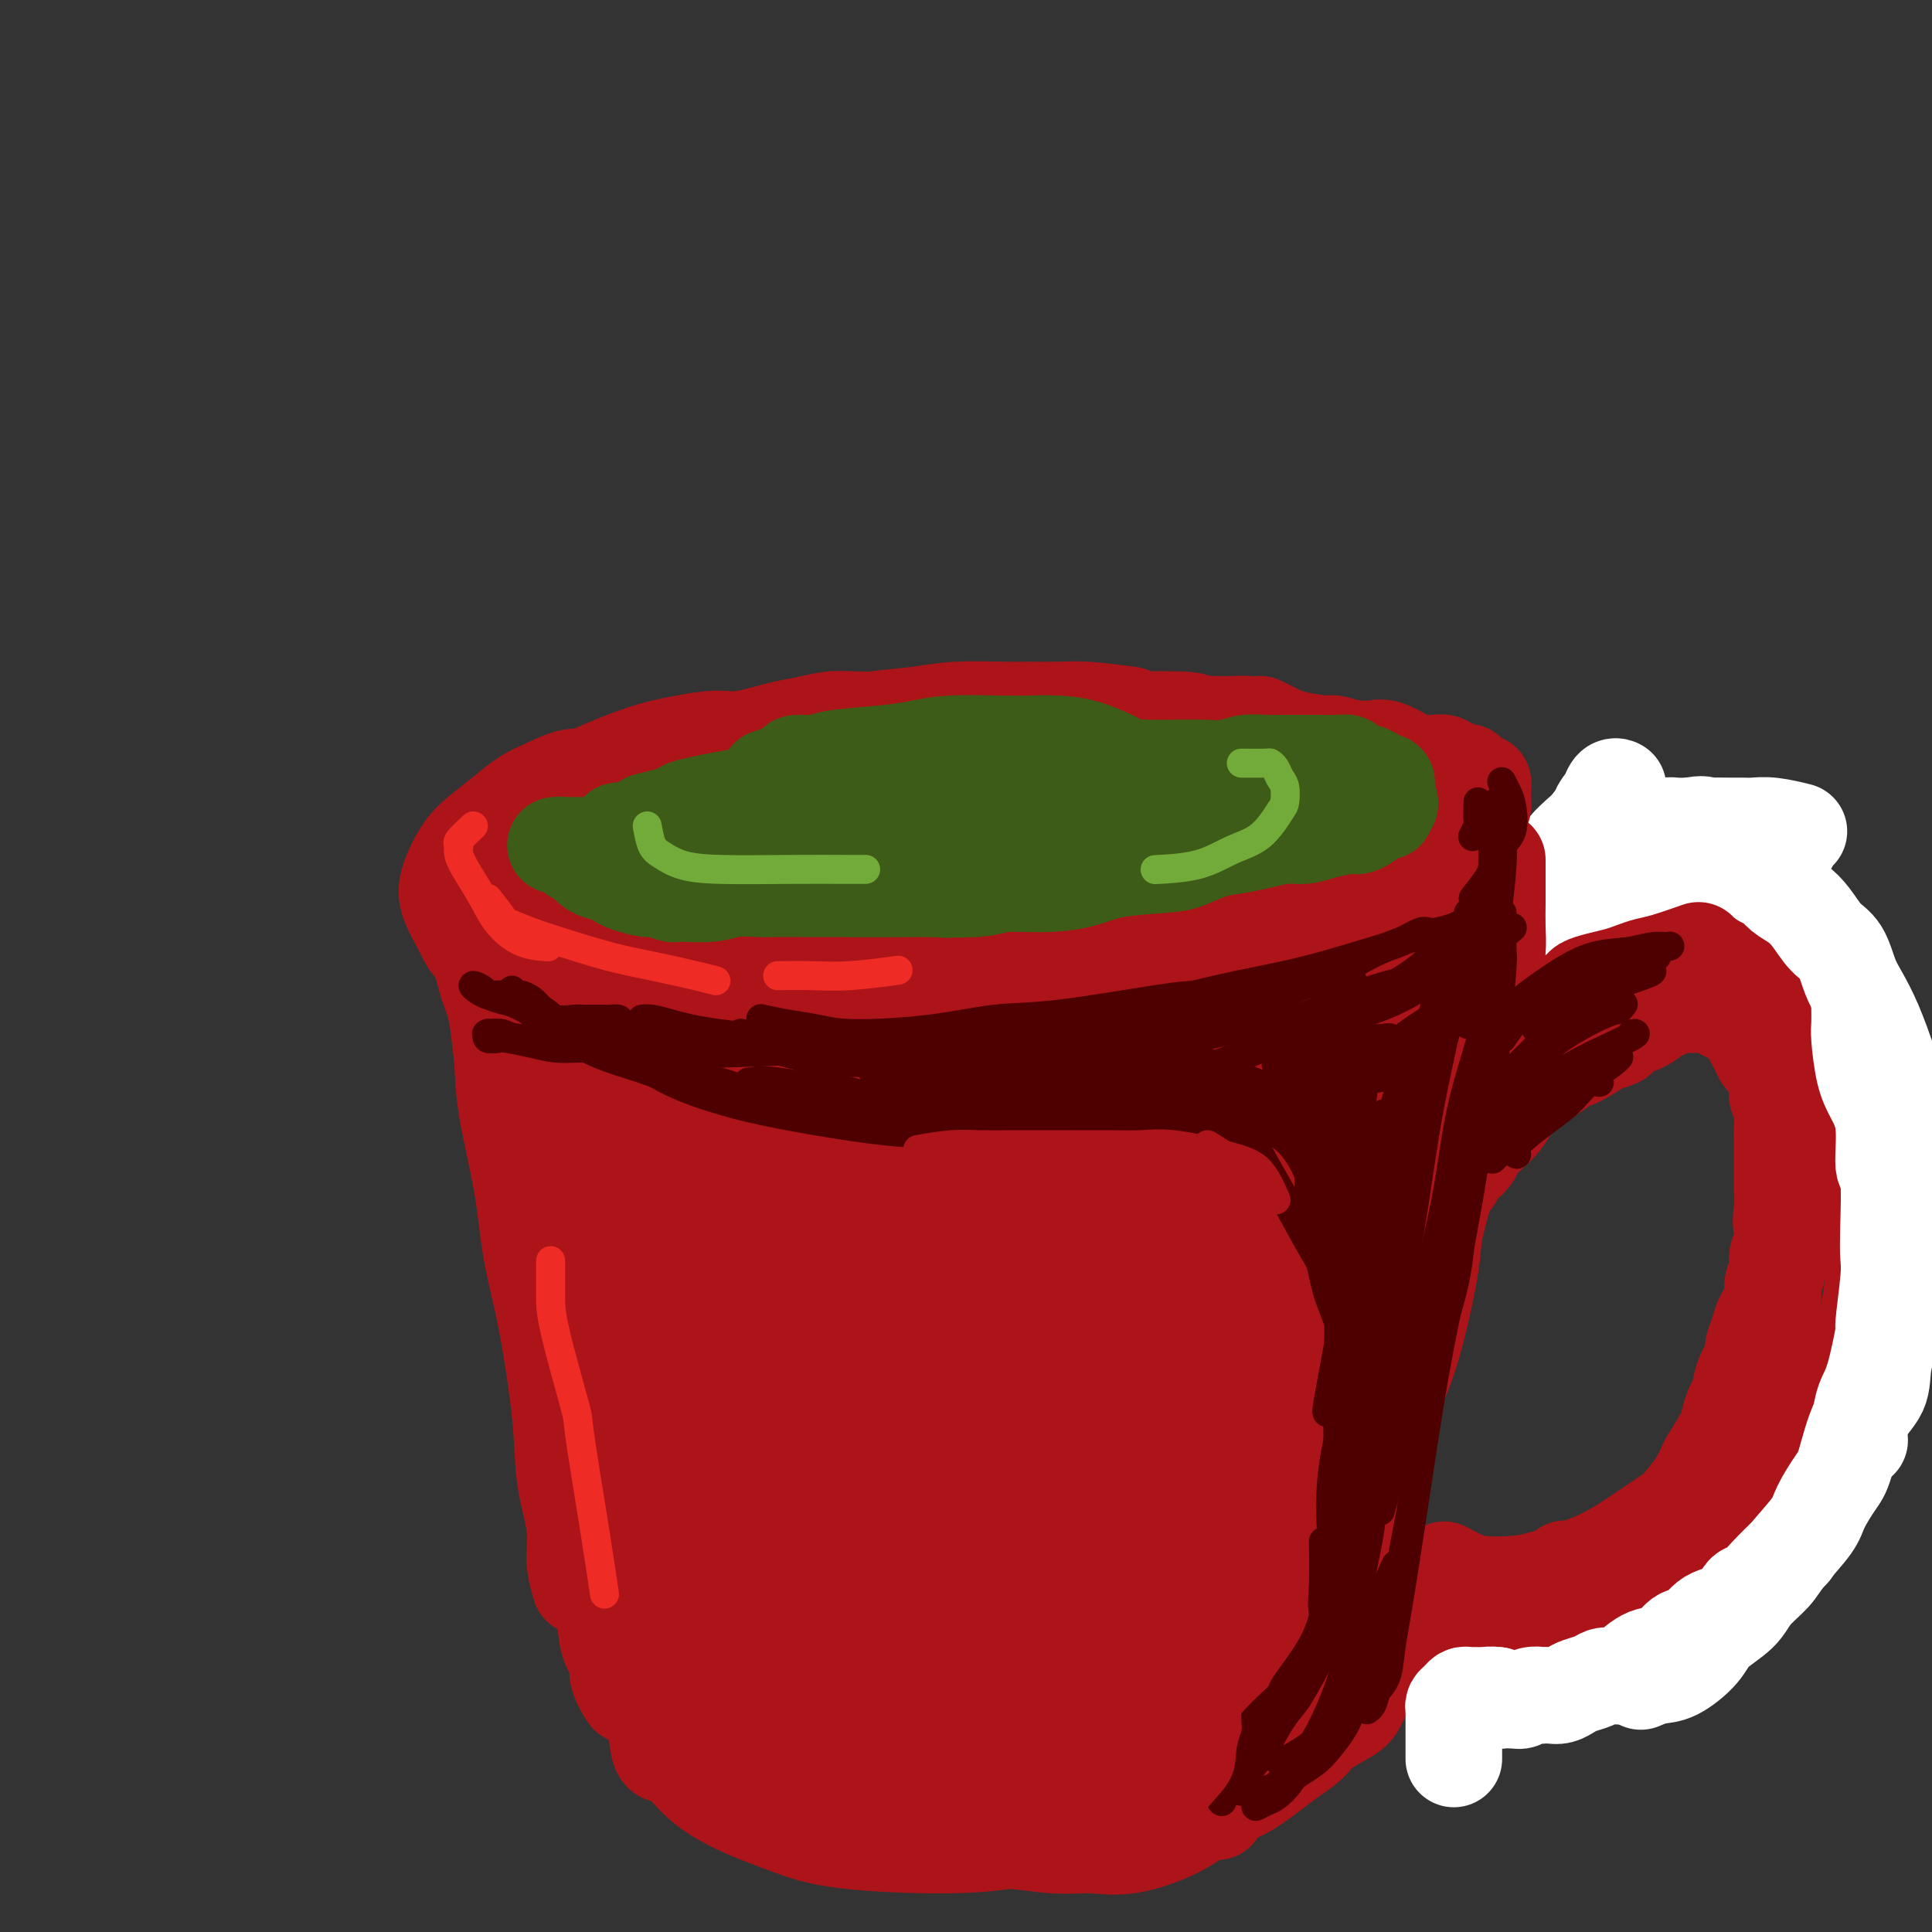 <svg viewBox='0 0 400 400' version='1.1' xmlns='http://www.w3.org/2000/svg' xmlns:xlink='http://www.w3.org/1999/xlink'><rect x="0" y="0" width="400" height="400" fill="#333333" stroke="none"/><g fill='none' stroke='#AD1419' stroke-width='20' stroke-linecap='round' stroke-linejoin='round'><path d='M143,164c1.988,-0.852 3.976,-1.705 5,-2c1.024,-0.295 1.083,-0.033 2,0c0.917,0.033 2.693,-0.163 7,-1c4.307,-0.837 11.144,-2.315 17,-3c5.856,-0.685 10.730,-0.577 16,-1c5.270,-0.423 10.934,-1.378 16,-2c5.066,-0.622 9.532,-0.911 15,-1c5.468,-0.089 11.938,0.022 15,0c3.062,-0.022 2.715,-0.178 3,0c0.285,0.178 1.202,0.691 1,1c-0.202,0.309 -1.522,0.416 -3,1c-1.478,0.584 -3.114,1.645 -7,2c-3.886,0.355 -10.021,0.003 -14,0c-3.979,-0.003 -5.803,0.342 -8,0c-2.197,-0.342 -4.766,-1.371 -7,-2c-2.234,-0.629 -4.133,-0.859 -6,-1c-1.867,-0.141 -3.701,-0.195 -8,0c-4.299,0.195 -11.062,0.638 -16,1c-4.938,0.362 -8.049,0.642 -12,1c-3.951,0.358 -8.742,0.794 -12,1c-3.258,0.206 -4.984,0.181 -8,1c-3.016,0.819 -7.321,2.481 -10,3c-2.679,0.519 -3.730,-0.104 -5,0c-1.270,0.104 -2.757,0.937 -3,1c-0.243,0.063 0.760,-0.643 2,-1c1.240,-0.357 2.719,-0.365 4,-1c1.281,-0.635 2.366,-1.896 6,-3c3.634,-1.104 9.817,-2.052 16,-3'/><path d='M149,155c6.788,-1.707 9.756,-1.974 14,-2c4.244,-0.026 9.762,0.189 17,0c7.238,-0.189 16.197,-0.783 23,-1c6.803,-0.217 11.451,-0.058 16,0c4.549,0.058 8.999,0.016 13,0c4.001,-0.016 7.554,-0.004 11,0c3.446,0.004 6.786,0.001 9,0c2.214,-0.001 3.301,-0.001 4,0c0.699,0.001 1.010,0.001 1,0c-0.010,-0.001 -0.342,-0.004 -1,0c-0.658,0.004 -1.644,0.013 -4,0c-2.356,-0.013 -6.082,-0.049 -8,0c-1.918,0.049 -2.027,0.183 -4,0c-1.973,-0.183 -5.810,-0.685 -7,-1c-1.190,-0.315 0.266,-0.445 -3,0c-3.266,0.445 -11.255,1.464 -17,2c-5.745,0.536 -9.247,0.588 -14,1c-4.753,0.412 -10.759,1.183 -16,2c-5.241,0.817 -9.719,1.682 -14,2c-4.281,0.318 -8.366,0.091 -10,0c-1.634,-0.091 -0.817,-0.045 0,0'/><path d='M260,155c-1.585,-0.928 -3.169,-1.857 -4,-2c-0.831,-0.143 -0.907,0.498 -2,0c-1.093,-0.498 -3.202,-2.136 -5,-3c-1.798,-0.864 -3.285,-0.953 -5,-1c-1.715,-0.047 -3.659,-0.053 -6,0c-2.341,0.053 -5.081,0.164 -8,0c-2.919,-0.164 -6.018,-0.602 -11,0c-4.982,0.602 -11.846,2.243 -17,3c-5.154,0.757 -8.596,0.630 -12,1c-3.404,0.370 -6.770,1.238 -10,2c-3.230,0.762 -6.324,1.420 -11,2c-4.676,0.580 -10.934,1.083 -15,2c-4.066,0.917 -5.941,2.247 -9,3c-3.059,0.753 -7.303,0.929 -9,1c-1.697,0.071 -0.849,0.035 0,0'/><path d='M234,148c-3.284,-0.423 -6.568,-0.846 -9,-1c-2.432,-0.154 -4.012,-0.038 -6,0c-1.988,0.038 -4.384,-0.002 -6,0c-1.616,0.002 -2.453,0.044 -5,0c-2.547,-0.044 -6.803,-0.176 -10,0c-3.197,0.176 -5.335,0.659 -8,1c-2.665,0.341 -5.855,0.539 -9,1c-3.145,0.461 -6.243,1.185 -11,2c-4.757,0.815 -11.172,1.720 -15,2c-3.828,0.280 -5.068,-0.065 -7,0c-1.932,0.065 -4.556,0.539 -7,1c-2.444,0.461 -4.707,0.907 -8,2c-3.293,1.093 -7.617,2.833 -10,4c-2.383,1.167 -2.824,1.762 -3,2c-0.176,0.238 -0.088,0.119 0,0'/><path d='M194,150c-1.584,-0.421 -3.168,-0.842 -5,-1c-1.832,-0.158 -3.911,-0.055 -6,0c-2.089,0.055 -4.189,0.060 -6,0c-1.811,-0.060 -3.332,-0.186 -5,0c-1.668,0.186 -3.482,0.683 -5,1c-1.518,0.317 -2.741,0.455 -5,1c-2.259,0.545 -5.556,1.497 -8,2c-2.444,0.503 -4.037,0.559 -6,1c-1.963,0.441 -4.298,1.269 -7,2c-2.702,0.731 -5.773,1.365 -8,2c-2.227,0.635 -3.611,1.271 -5,2c-1.389,0.729 -2.784,1.550 -4,2c-1.216,0.450 -2.253,0.529 -3,1c-0.747,0.471 -1.204,1.335 -2,2c-0.796,0.665 -1.932,1.130 -3,2c-1.068,0.870 -2.068,2.144 -3,3c-0.932,0.856 -1.797,1.294 -3,2c-1.203,0.706 -2.744,1.680 -4,3c-1.256,1.320 -2.226,2.986 -3,4c-0.774,1.014 -1.353,1.375 -2,2c-0.647,0.625 -1.364,1.513 -2,2c-0.636,0.487 -1.191,0.574 -1,1c0.191,0.426 1.128,1.192 2,2c0.872,0.808 1.678,1.660 2,2c0.322,0.340 0.161,0.170 0,0'/><path d='M134,162c-1.871,-0.419 -3.743,-0.838 -5,-1c-1.257,-0.162 -1.900,-0.066 -3,0c-1.100,0.066 -2.656,0.103 -4,0c-1.344,-0.103 -2.477,-0.345 -4,0c-1.523,0.345 -3.436,1.275 -5,2c-1.564,0.725 -2.780,1.243 -4,2c-1.220,0.757 -2.445,1.754 -4,3c-1.555,1.246 -3.440,2.741 -5,4c-1.560,1.259 -2.794,2.282 -4,4c-1.206,1.718 -2.384,4.132 -3,6c-0.616,1.868 -0.669,3.190 0,5c0.669,1.810 2.060,4.106 3,6c0.940,1.894 1.427,3.384 5,5c3.573,1.616 10.231,3.358 14,4c3.769,0.642 4.648,0.183 5,0c0.352,-0.183 0.176,-0.092 0,0'/><path d='M105,187c1.066,1.036 2.132,2.072 3,3c0.868,0.928 1.539,1.746 2,2c0.461,0.254 0.710,-0.058 3,1c2.290,1.058 6.619,3.485 10,5c3.381,1.515 5.815,2.119 9,3c3.185,0.881 7.123,2.041 11,3c3.877,0.959 7.693,1.718 12,2c4.307,0.282 9.104,0.086 17,0c7.896,-0.086 18.892,-0.062 26,0c7.108,0.062 10.328,0.161 14,0c3.672,-0.161 7.796,-0.582 13,-1c5.204,-0.418 11.487,-0.834 14,-1c2.513,-0.166 1.257,-0.083 0,0'/><path d='M118,197c3.068,0.980 6.135,1.961 10,3c3.865,1.039 8.527,2.137 12,3c3.473,0.863 5.756,1.493 9,2c3.244,0.507 7.450,0.893 11,1c3.550,0.107 6.445,-0.063 12,0c5.555,0.063 13.771,0.360 20,0c6.229,-0.360 10.470,-1.375 15,-2c4.530,-0.625 9.348,-0.858 14,-2c4.652,-1.142 9.137,-3.192 15,-5c5.863,-1.808 13.104,-3.374 16,-4c2.896,-0.626 1.448,-0.313 0,0'/><path d='M241,153c2.064,-0.021 4.127,-0.043 5,0c0.873,0.043 0.554,0.150 2,0c1.446,-0.150 4.655,-0.558 7,0c2.345,0.558 3.824,2.083 6,3c2.176,0.917 5.047,1.225 7,2c1.953,0.775 2.987,2.016 6,3c3.013,0.984 8.004,1.710 10,2c1.996,0.290 0.998,0.145 0,0'/><path d='M244,151c1.663,-0.431 3.326,-0.863 5,-1c1.674,-0.137 3.358,0.020 5,0c1.642,-0.020 3.240,-0.218 5,0c1.760,0.218 3.680,0.851 6,2c2.320,1.149 5.040,2.815 7,4c1.960,1.185 3.159,1.889 5,3c1.841,1.111 4.325,2.630 6,4c1.675,1.370 2.540,2.591 4,4c1.460,1.409 3.516,3.005 5,4c1.484,0.995 2.398,1.391 3,2c0.602,0.609 0.893,1.433 1,2c0.107,0.567 0.031,0.876 0,1c-0.031,0.124 -0.015,0.062 0,0'/><path d='M288,167c1.384,0.241 2.769,0.482 4,1c1.231,0.518 2.309,1.311 3,2c0.691,0.689 0.997,1.272 1,2c0.003,0.728 -0.295,1.600 -1,3c-0.705,1.400 -1.815,3.326 -3,5c-1.185,1.674 -2.444,3.095 -4,4c-1.556,0.905 -3.411,1.296 -5,2c-1.589,0.704 -2.914,1.723 -6,3c-3.086,1.277 -7.934,2.812 -11,4c-3.066,1.188 -4.350,2.027 -7,3c-2.650,0.973 -6.667,2.078 -10,3c-3.333,0.922 -5.984,1.661 -11,3c-5.016,1.339 -12.397,3.277 -17,4c-4.603,0.723 -6.427,0.232 -9,0c-2.573,-0.232 -5.896,-0.204 -8,0c-2.104,0.204 -2.990,0.585 -5,0c-2.010,-0.585 -5.146,-2.136 -7,-3c-1.854,-0.864 -2.427,-1.042 -3,-1c-0.573,0.042 -1.145,0.305 -1,0c0.145,-0.305 1.008,-1.178 2,-2c0.992,-0.822 2.114,-1.592 6,-3c3.886,-1.408 10.536,-3.454 16,-5c5.464,-1.546 9.740,-2.592 15,-4c5.260,-1.408 11.503,-3.179 17,-5c5.497,-1.821 10.248,-3.693 17,-6c6.752,-2.307 15.505,-5.049 20,-6c4.495,-0.951 4.731,-0.111 5,0c0.269,0.111 0.573,-0.509 -1,0c-1.573,0.509 -5.021,2.145 -9,4c-3.979,1.855 -8.490,3.927 -13,6'/><path d='M263,181c-8.158,3.351 -17.054,6.727 -24,9c-6.946,2.273 -11.943,3.443 -17,5c-5.057,1.557 -10.174,3.501 -17,5c-6.826,1.499 -15.361,2.551 -21,3c-5.639,0.449 -8.383,0.293 -11,0c-2.617,-0.293 -5.105,-0.724 -7,-1c-1.895,-0.276 -3.195,-0.397 -3,-2c0.195,-1.603 1.885,-4.689 5,-7c3.115,-2.311 7.656,-3.846 13,-6c5.344,-2.154 11.492,-4.926 18,-7c6.508,-2.074 13.375,-3.450 24,-5c10.625,-1.550 25.009,-3.272 33,-4c7.991,-0.728 9.591,-0.460 11,0c1.409,0.460 2.628,1.112 3,2c0.372,0.888 -0.102,2.013 -5,4c-4.898,1.987 -14.221,4.837 -22,7c-7.779,2.163 -14.015,3.639 -22,5c-7.985,1.361 -17.718,2.608 -26,4c-8.282,1.392 -15.114,2.931 -24,4c-8.886,1.069 -19.825,1.669 -26,2c-6.175,0.331 -7.587,0.394 -9,0c-1.413,-0.394 -2.826,-1.246 -4,-2c-1.174,-0.754 -2.109,-1.410 2,-4c4.109,-2.590 13.263,-7.114 17,-9c3.737,-1.886 2.056,-1.135 10,-3c7.944,-1.865 25.513,-6.348 37,-9c11.487,-2.652 16.894,-3.474 23,-4c6.106,-0.526 12.913,-0.757 18,-1c5.087,-0.243 8.453,-0.498 9,0c0.547,0.498 -1.727,1.749 -4,3'/><path d='M244,170c-2.862,1.188 -8.017,2.658 -13,4c-4.983,1.342 -9.795,2.558 -19,4c-9.205,1.442 -22.804,3.112 -32,4c-9.196,0.888 -13.989,0.994 -19,1c-5.011,0.006 -10.238,-0.089 -15,0c-4.762,0.089 -9.058,0.362 -11,0c-1.942,-0.362 -1.531,-1.358 -1,-2c0.531,-0.642 1.180,-0.928 4,-2c2.820,-1.072 7.809,-2.928 12,-4c4.191,-1.072 7.582,-1.358 15,-2c7.418,-0.642 18.862,-1.639 26,-2c7.138,-0.361 9.971,-0.087 12,0c2.029,0.087 3.254,-0.014 4,0c0.746,0.014 1.014,0.144 -3,1c-4.014,0.856 -12.311,2.437 -19,3c-6.689,0.563 -11.771,0.109 -17,0c-5.229,-0.109 -10.604,0.127 -15,0c-4.396,-0.127 -7.811,-0.619 -10,-1c-2.189,-0.381 -3.152,-0.652 -3,-1c0.152,-0.348 1.419,-0.773 4,-1c2.581,-0.227 6.475,-0.256 11,-1c4.525,-0.744 9.682,-2.203 14,-3c4.318,-0.797 7.797,-0.933 10,-1c2.203,-0.067 3.130,-0.067 2,0c-1.130,0.067 -4.317,0.199 -8,1c-3.683,0.801 -7.863,2.270 -12,3c-4.137,0.730 -8.233,0.721 -13,1c-4.767,0.279 -10.207,0.844 -13,1c-2.793,0.156 -2.941,-0.098 -3,0c-0.059,0.098 -0.030,0.549 0,1'/><path d='M132,174c-6.021,0.901 2.426,-0.347 7,-1c4.574,-0.653 5.275,-0.713 7,-1c1.725,-0.287 4.473,-0.803 6,-1c1.527,-0.197 1.831,-0.077 2,0c0.169,0.077 0.201,0.111 -2,1c-2.201,0.889 -6.636,2.632 -10,4c-3.364,1.368 -5.657,2.360 -8,3c-2.343,0.640 -4.736,0.928 -6,1c-1.264,0.072 -1.400,-0.072 -1,0c0.400,0.072 1.334,0.359 3,0c1.666,-0.359 4.064,-1.366 6,-2c1.936,-0.634 3.410,-0.895 4,-1c0.590,-0.105 0.295,-0.052 0,0'/><path d='M132,181c-1.591,0.000 -3.183,0.000 -4,0c-0.817,-0.000 -0.860,-0.000 -1,0c-0.140,0.000 -0.378,0.001 -1,0c-0.622,-0.001 -1.627,-0.004 -2,0c-0.373,0.004 -0.113,0.016 -1,0c-0.887,-0.016 -2.922,-0.060 -4,0c-1.078,0.060 -1.200,0.222 -1,0c0.200,-0.222 0.723,-0.830 1,-1c0.277,-0.170 0.307,0.097 1,0c0.693,-0.097 2.049,-0.559 3,-1c0.951,-0.441 1.497,-0.862 2,-1c0.503,-0.138 0.965,0.005 1,0c0.035,-0.005 -0.355,-0.159 -1,0c-0.645,0.159 -1.544,0.630 -2,1c-0.456,0.370 -0.469,0.638 -1,1c-0.531,0.362 -1.580,0.818 -2,1c-0.420,0.182 -0.210,0.091 0,0'/><path d='M102,204c0.001,-1.602 0.001,-3.204 0,-4c-0.001,-0.796 -0.005,-0.787 0,-1c0.005,-0.213 0.017,-0.648 0,-1c-0.017,-0.352 -0.063,-0.623 0,-1c0.063,-0.377 0.234,-0.862 0,-1c-0.234,-0.138 -0.873,0.069 -1,0c-0.127,-0.069 0.259,-0.416 0,-1c-0.259,-0.584 -1.164,-1.405 -2,-2c-0.836,-0.595 -1.605,-0.962 -2,-1c-0.395,-0.038 -0.416,0.255 0,1c0.416,0.745 1.270,1.942 2,4c0.730,2.058 1.336,4.977 2,7c0.664,2.023 1.385,3.149 2,7c0.615,3.851 1.125,10.425 2,15c0.875,4.575 2.115,7.149 3,11c0.885,3.851 1.414,8.979 2,13c0.586,4.021 1.229,6.933 2,11c0.771,4.067 1.669,9.287 2,12c0.331,2.713 0.095,2.918 0,3c-0.095,0.082 -0.047,0.041 0,0'/><path d='M102,202c0.318,0.991 0.637,1.982 1,5c0.363,3.018 0.771,8.062 1,12c0.229,3.938 0.279,6.769 1,11c0.721,4.231 2.114,9.863 3,15c0.886,5.137 1.264,9.779 2,14c0.736,4.221 1.828,8.021 3,14c1.172,5.979 2.423,14.139 3,20c0.577,5.861 0.481,9.424 1,13c0.519,3.576 1.655,7.165 2,10c0.345,2.835 -0.099,4.917 0,7c0.099,2.083 0.743,4.167 1,5c0.257,0.833 0.129,0.417 0,0'/><path d='M110,215c-0.012,1.379 -0.025,2.758 0,4c0.025,1.242 0.086,2.347 0,4c-0.086,1.653 -0.319,3.855 0,7c0.319,3.145 1.189,7.233 2,11c0.811,3.767 1.564,7.212 2,11c0.436,3.788 0.555,7.920 1,12c0.445,4.080 1.217,8.108 2,14c0.783,5.892 1.576,13.648 2,19c0.424,5.352 0.479,8.301 1,11c0.521,2.699 1.507,5.149 2,9c0.493,3.851 0.494,9.101 1,12c0.506,2.899 1.517,3.445 2,5c0.483,1.555 0.437,4.118 1,6c0.563,1.882 1.734,3.082 2,4c0.266,0.918 -0.372,1.555 0,3c0.372,1.445 1.754,3.697 2,4c0.246,0.303 -0.644,-1.342 -1,-2c-0.356,-0.658 -0.178,-0.329 0,0'/><path d='M300,175c-0.013,2.307 -0.026,4.613 0,6c0.026,1.387 0.091,1.854 0,4c-0.091,2.146 -0.339,5.972 -1,12c-0.661,6.028 -1.734,14.257 -3,21c-1.266,6.743 -2.724,12.000 -4,17c-1.276,5.000 -2.370,9.743 -4,17c-1.630,7.257 -3.796,17.027 -5,23c-1.204,5.973 -1.446,8.147 -2,11c-0.554,2.853 -1.418,6.383 -2,9c-0.582,2.617 -0.880,4.319 -1,5c-0.120,0.681 -0.060,0.340 0,0'/><path d='M295,189c0.049,2.967 0.098,5.933 0,7c-0.098,1.067 -0.341,0.234 -1,4c-0.659,3.766 -1.732,12.131 -2,18c-0.268,5.869 0.271,9.243 0,14c-0.271,4.757 -1.351,10.897 -2,16c-0.649,5.103 -0.867,9.169 -2,17c-1.133,7.831 -3.182,19.425 -4,24c-0.818,4.575 -0.405,2.130 -1,6c-0.595,3.870 -2.198,14.056 -3,20c-0.802,5.944 -0.803,7.645 -1,10c-0.197,2.355 -0.589,5.363 -1,8c-0.411,2.637 -0.841,4.902 -1,6c-0.159,1.098 -0.045,1.028 0,1c0.045,-0.028 0.023,-0.014 0,0'/><path d='M294,217c-0.365,1.887 -0.731,3.774 -1,6c-0.269,2.226 -0.442,4.792 -1,8c-0.558,3.208 -1.500,7.057 -2,11c-0.500,3.943 -0.557,7.980 -1,15c-0.443,7.020 -1.273,17.025 -2,24c-0.727,6.975 -1.350,10.921 -2,15c-0.650,4.079 -1.326,8.292 -2,12c-0.674,3.708 -1.348,6.913 -2,10c-0.652,3.087 -1.284,6.058 -2,10c-0.716,3.942 -1.516,8.856 -2,12c-0.484,3.144 -0.652,4.516 -1,6c-0.348,1.484 -0.877,3.078 -1,4c-0.123,0.922 0.159,1.171 0,1c-0.159,-0.171 -0.760,-0.763 -1,-1c-0.240,-0.237 -0.120,-0.118 0,0'/><path d='M136,359c0.187,1.696 0.374,3.391 1,4c0.626,0.609 1.690,0.131 3,1c1.310,0.869 2.866,3.085 5,5c2.134,1.915 4.845,3.530 8,5c3.155,1.470 6.755,2.797 10,4c3.245,1.203 6.135,2.284 12,3c5.865,0.716 14.706,1.068 21,1c6.294,-0.068 10.041,-0.557 13,-1c2.959,-0.443 5.131,-0.841 6,-1c0.869,-0.159 0.434,-0.080 0,0'/><path d='M160,368c1.403,0.731 2.806,1.461 4,2c1.194,0.539 2.180,0.886 4,2c1.820,1.114 4.473,2.996 7,4c2.527,1.004 4.929,1.130 9,2c4.071,0.870 9.812,2.485 14,3c4.188,0.515 6.824,-0.068 10,0c3.176,0.068 6.890,0.789 10,1c3.110,0.211 5.614,-0.087 8,0c2.386,0.087 4.655,0.561 8,0c3.345,-0.561 7.766,-2.155 11,-4c3.234,-1.845 5.283,-3.939 7,-5c1.717,-1.061 3.104,-1.088 5,-2c1.896,-0.912 4.301,-2.709 6,-4c1.699,-1.291 2.693,-2.075 4,-3c1.307,-0.925 2.927,-1.991 4,-3c1.073,-1.009 1.598,-1.961 3,-3c1.402,-1.039 3.682,-2.167 5,-3c1.318,-0.833 1.674,-1.372 2,-2c0.326,-0.628 0.624,-1.343 1,-2c0.376,-0.657 0.832,-1.254 1,-2c0.168,-0.746 0.048,-1.642 0,-2c-0.048,-0.358 -0.024,-0.179 0,0'/><path d='M260,367c0.008,-1.380 0.016,-2.760 0,-4c-0.016,-1.240 -0.058,-2.342 0,-3c0.058,-0.658 0.214,-0.874 1,-4c0.786,-3.126 2.202,-9.162 3,-14c0.798,-4.838 0.977,-8.478 2,-13c1.023,-4.522 2.890,-9.926 4,-16c1.110,-6.074 1.463,-12.820 2,-19c0.537,-6.180 1.257,-11.796 2,-20c0.743,-8.204 1.510,-18.996 2,-26c0.490,-7.004 0.705,-10.219 1,-14c0.295,-3.781 0.671,-8.128 1,-12c0.329,-3.872 0.609,-7.269 1,-11c0.391,-3.731 0.891,-7.796 1,-10c0.109,-2.204 -0.175,-2.547 0,-3c0.175,-0.453 0.807,-1.015 1,-1c0.193,0.015 -0.055,0.606 0,1c0.055,0.394 0.413,0.590 0,5c-0.413,4.410 -1.597,13.032 -3,20c-1.403,6.968 -3.025,12.280 -4,19c-0.975,6.720 -1.304,14.847 -2,22c-0.696,7.153 -1.760,13.333 -3,24c-1.240,10.667 -2.657,25.823 -4,35c-1.343,9.177 -2.611,12.377 -3,16c-0.389,3.623 0.103,7.668 0,10c-0.103,2.332 -0.799,2.949 -1,3c-0.201,0.051 0.094,-0.465 0,-2c-0.094,-1.535 -0.578,-4.088 -1,-11c-0.422,-6.912 -0.783,-18.183 -1,-27c-0.217,-8.817 -0.289,-15.182 0,-23c0.289,-7.818 0.940,-17.091 2,-26c1.060,-8.909 2.530,-17.455 4,-26'/><path d='M265,237c1.822,-12.270 3.377,-16.944 5,-22c1.623,-5.056 3.315,-10.494 5,-15c1.685,-4.506 3.363,-8.079 4,-10c0.637,-1.921 0.233,-2.189 0,-1c-0.233,1.189 -0.295,3.835 -1,7c-0.705,3.165 -2.053,6.851 -5,19c-2.947,12.149 -7.493,32.762 -10,48c-2.507,15.238 -2.974,25.099 -4,35c-1.026,9.901 -2.611,19.840 -4,31c-1.389,11.160 -2.583,23.541 -3,31c-0.417,7.459 -0.059,9.997 0,12c0.059,2.003 -0.183,3.473 0,3c0.183,-0.473 0.790,-2.888 1,-7c0.210,-4.112 0.024,-9.921 0,-17c-0.024,-7.079 0.116,-15.427 0,-25c-0.116,-9.573 -0.488,-20.371 0,-32c0.488,-11.629 1.834,-24.089 3,-35c1.166,-10.911 2.151,-20.273 4,-31c1.849,-10.727 4.564,-22.819 6,-29c1.436,-6.181 1.595,-6.450 2,-7c0.405,-0.550 1.055,-1.379 1,-1c-0.055,0.379 -0.817,1.968 -3,11c-2.183,9.032 -5.789,25.509 -8,40c-2.211,14.491 -3.027,26.996 -4,40c-0.973,13.004 -2.102,26.508 -3,38c-0.898,11.492 -1.564,20.972 -2,28c-0.436,7.028 -0.643,11.606 -1,15c-0.357,3.394 -0.865,5.606 -1,6c-0.135,0.394 0.104,-1.030 0,-5c-0.104,-3.970 -0.552,-10.485 -1,-17'/><path d='M246,347c-0.266,-12.945 -0.433,-34.309 0,-51c0.433,-16.691 1.464,-28.711 3,-41c1.536,-12.289 3.575,-24.848 5,-34c1.425,-9.152 2.235,-14.898 3,-19c0.765,-4.102 1.483,-6.560 1,-5c-0.483,1.560 -2.169,7.139 -4,16c-1.831,8.861 -3.809,21.005 -6,35c-2.191,13.995 -4.596,29.843 -6,44c-1.404,14.157 -1.808,26.625 -3,40c-1.192,13.375 -3.172,27.657 -4,35c-0.828,7.343 -0.504,7.746 0,6c0.504,-1.746 1.188,-5.641 2,-12c0.812,-6.359 1.750,-15.184 2,-27c0.250,-11.816 -0.189,-26.625 0,-42c0.189,-15.375 1.007,-31.317 2,-45c0.993,-13.683 2.162,-25.106 3,-33c0.838,-7.894 1.345,-12.258 1,-12c-0.345,0.258 -1.542,5.138 -3,13c-1.458,7.862 -3.176,18.708 -5,31c-1.824,12.292 -3.754,26.032 -5,39c-1.246,12.968 -1.808,25.164 -2,38c-0.192,12.836 -0.014,26.311 0,33c0.014,6.689 -0.134,6.593 0,6c0.134,-0.593 0.552,-1.682 1,-4c0.448,-2.318 0.925,-5.865 1,-19c0.075,-13.135 -0.253,-35.859 0,-54c0.253,-18.141 1.089,-31.697 2,-44c0.911,-12.303 1.899,-23.351 3,-31c1.101,-7.649 2.315,-11.900 2,-9c-0.315,2.900 -2.157,12.950 -4,23'/><path d='M235,224c-1.599,9.365 -3.595,21.276 -5,34c-1.405,12.724 -2.218,26.260 -3,39c-0.782,12.740 -1.532,24.684 -2,34c-0.468,9.316 -0.653,16.006 -1,21c-0.347,4.994 -0.854,8.293 -1,9c-0.146,0.707 0.071,-1.179 0,-6c-0.071,-4.821 -0.429,-12.576 -1,-21c-0.571,-8.424 -1.356,-17.515 -1,-35c0.356,-17.485 1.854,-43.362 3,-58c1.146,-14.638 1.939,-18.038 3,-22c1.061,-3.962 2.389,-8.488 2,-6c-0.389,2.488 -2.496,11.989 -4,22c-1.504,10.011 -2.404,20.532 -4,33c-1.596,12.468 -3.888,26.883 -5,40c-1.112,13.117 -1.044,24.936 -1,34c0.044,9.064 0.064,15.373 0,19c-0.064,3.627 -0.214,4.574 0,3c0.214,-1.574 0.790,-5.668 1,-12c0.210,-6.332 0.052,-14.903 0,-24c-0.052,-9.097 0.002,-18.719 0,-37c-0.002,-18.281 -0.059,-45.220 1,-61c1.059,-15.780 3.234,-20.402 4,-24c0.766,-3.598 0.122,-6.171 0,-7c-0.122,-0.829 0.279,0.086 -2,11c-2.279,10.914 -7.238,31.828 -10,48c-2.762,16.172 -3.326,27.601 -4,40c-0.674,12.399 -1.459,25.767 -2,35c-0.541,9.233 -0.838,14.332 -1,18c-0.162,3.668 -0.189,5.905 0,5c0.189,-0.905 0.595,-4.953 1,-9'/><path d='M203,347c0.134,-5.227 -0.029,-13.793 0,-22c0.029,-8.207 0.252,-16.053 0,-33c-0.252,-16.947 -0.979,-42.994 -1,-58c-0.021,-15.006 0.664,-18.972 1,-22c0.336,-3.028 0.325,-5.119 0,-4c-0.325,1.119 -0.962,5.448 -2,11c-1.038,5.552 -2.476,12.328 -4,27c-1.524,14.672 -3.133,37.240 -4,53c-0.867,15.760 -0.992,24.711 -1,33c-0.008,8.289 0.101,15.916 0,21c-0.101,5.084 -0.413,7.626 0,7c0.413,-0.626 1.549,-4.421 2,-10c0.451,-5.579 0.217,-12.942 0,-23c-0.217,-10.058 -0.416,-22.812 -1,-35c-0.584,-12.188 -1.552,-23.811 -2,-39c-0.448,-15.189 -0.376,-33.945 0,-43c0.376,-9.055 1.057,-8.411 1,-7c-0.057,1.411 -0.852,3.587 -2,8c-1.148,4.413 -2.648,11.064 -4,27c-1.352,15.936 -2.554,41.158 -3,58c-0.446,16.842 -0.136,25.303 0,33c0.136,7.697 0.096,14.629 0,19c-0.096,4.371 -0.250,6.182 0,6c0.250,-0.182 0.903,-2.358 1,-7c0.097,-4.642 -0.363,-11.750 -1,-22c-0.637,-10.250 -1.450,-23.642 -2,-37c-0.550,-13.358 -0.838,-26.684 -1,-42c-0.162,-15.316 -0.197,-32.624 0,-40c0.197,-7.376 0.628,-4.822 0,-1c-0.628,3.822 -2.314,8.911 -4,14'/><path d='M176,219c-1.237,6.810 -2.329,17.334 -3,28c-0.671,10.666 -0.921,21.474 -1,38c-0.079,16.526 0.014,38.770 0,50c-0.014,11.230 -0.133,11.445 0,13c0.133,1.555 0.519,4.450 1,3c0.481,-1.450 1.057,-7.246 1,-15c-0.057,-7.754 -0.747,-17.466 -2,-29c-1.253,-11.534 -3.068,-24.889 -4,-39c-0.932,-14.111 -0.981,-28.978 -1,-40c-0.019,-11.022 -0.010,-18.200 0,-24c0.010,-5.800 0.019,-10.222 -1,-3c-1.019,7.222 -3.065,26.087 -4,34c-0.935,7.913 -0.759,4.874 -1,16c-0.241,11.126 -0.901,36.416 -1,52c-0.099,15.584 0.361,21.461 1,26c0.639,4.539 1.455,7.740 2,10c0.545,2.260 0.818,3.580 1,2c0.182,-1.580 0.273,-6.061 0,-12c-0.273,-5.939 -0.910,-13.336 -2,-23c-1.090,-9.664 -2.632,-21.595 -4,-34c-1.368,-12.405 -2.563,-25.285 -3,-36c-0.437,-10.715 -0.115,-19.266 0,-25c0.115,-5.734 0.023,-8.650 0,-7c-0.023,1.650 0.022,7.865 0,16c-0.022,8.135 -0.112,18.190 0,28c0.112,9.810 0.424,19.374 1,32c0.576,12.626 1.414,28.314 2,38c0.586,9.686 0.920,13.369 1,15c0.080,1.631 -0.094,1.208 0,1c0.094,-0.208 0.455,-0.202 0,-3c-0.455,-2.798 -1.728,-8.399 -3,-14'/><path d='M156,317c-1.823,-10.447 -4.881,-28.563 -7,-43c-2.119,-14.437 -3.299,-25.195 -4,-35c-0.701,-9.805 -0.924,-18.656 -1,-26c-0.076,-7.344 -0.005,-13.179 0,-15c0.005,-1.821 -0.055,0.372 0,4c0.055,3.628 0.227,8.691 0,17c-0.227,8.309 -0.853,19.864 -1,31c-0.147,11.136 0.184,21.854 1,35c0.816,13.146 2.115,28.722 3,36c0.885,7.278 1.355,6.260 2,8c0.645,1.740 1.464,6.239 1,0c-0.464,-6.239 -2.212,-23.217 -3,-31c-0.788,-7.783 -0.617,-6.371 -2,-13c-1.383,-6.629 -4.322,-21.301 -6,-33c-1.678,-11.699 -2.096,-20.427 -3,-27c-0.904,-6.573 -2.294,-10.990 -3,-13c-0.706,-2.010 -0.728,-1.611 -1,1c-0.272,2.611 -0.792,7.435 -1,15c-0.208,7.565 -0.102,17.873 0,27c0.102,9.127 0.201,17.074 1,27c0.799,9.926 2.300,21.831 3,28c0.700,6.169 0.601,6.602 1,7c0.399,0.398 1.296,0.759 2,1c0.704,0.241 1.215,0.361 0,-6c-1.215,-6.361 -4.158,-19.202 -6,-29c-1.842,-9.798 -2.585,-16.554 -4,-24c-1.415,-7.446 -3.503,-15.584 -5,-22c-1.497,-6.416 -2.403,-11.112 -3,-15c-0.597,-3.888 -0.885,-6.968 -1,-7c-0.115,-0.032 -0.058,2.984 0,6'/><path d='M119,221c-0.105,3.584 -0.369,9.544 0,15c0.369,5.456 1.371,10.408 2,15c0.629,4.592 0.887,8.824 2,14c1.113,5.176 3.082,11.294 4,15c0.918,3.706 0.786,4.998 1,6c0.214,1.002 0.776,1.715 1,2c0.224,0.285 0.112,0.143 0,0'/><path d='M118,241c-0.289,0.160 -0.578,0.320 0,5c0.578,4.680 2.024,13.879 3,18c0.976,4.121 1.481,3.162 2,5c0.519,1.838 1.053,6.471 2,10c0.947,3.529 2.308,5.953 4,11c1.692,5.047 3.715,12.717 5,18c1.285,5.283 1.831,8.179 3,11c1.169,2.821 2.961,5.567 4,8c1.039,2.433 1.325,4.553 2,7c0.675,2.447 1.738,5.221 3,8c1.262,2.779 2.723,5.563 4,7c1.277,1.437 2.370,1.527 3,2c0.630,0.473 0.797,1.328 1,2c0.203,0.672 0.442,1.160 1,2c0.558,0.840 1.436,2.032 2,3c0.564,0.968 0.813,1.712 1,2c0.187,0.288 0.313,0.119 1,0c0.687,-0.119 1.934,-0.189 3,0c1.066,0.189 1.951,0.638 3,1c1.049,0.362 2.261,0.637 3,1c0.739,0.363 1.005,0.815 2,1c0.995,0.185 2.719,0.102 4,0c1.281,-0.102 2.119,-0.224 4,0c1.881,0.224 4.807,0.793 7,1c2.193,0.207 3.654,0.053 5,0c1.346,-0.053 2.576,-0.003 4,0c1.424,0.003 3.041,-0.040 5,0c1.959,0.040 4.258,0.165 6,0c1.742,-0.165 2.926,-0.618 4,-1c1.074,-0.382 2.037,-0.691 3,-1'/><path d='M212,362c7.123,-0.016 2.931,-0.057 2,0c-0.931,0.057 1.400,0.213 2,0c0.600,-0.213 -0.530,-0.793 -1,-1c-0.470,-0.207 -0.280,-0.039 -1,0c-0.720,0.039 -2.349,-0.049 -4,0c-1.651,0.049 -3.324,0.235 -5,0c-1.676,-0.235 -3.355,-0.891 -5,-1c-1.645,-0.109 -3.254,0.331 -5,0c-1.746,-0.331 -3.627,-1.431 -5,-2c-1.373,-0.569 -2.237,-0.608 -2,0c0.237,0.608 1.577,1.862 2,2c0.423,0.138 -0.069,-0.841 2,0c2.069,0.841 6.699,3.503 10,5c3.301,1.497 5.271,1.829 8,2c2.729,0.171 6.216,0.180 9,0c2.784,-0.180 4.865,-0.548 8,-2c3.135,-1.452 7.324,-3.986 9,-5c1.676,-1.014 0.838,-0.507 0,0'/><path d='M306,207c1.918,-1.088 3.836,-2.176 5,-3c1.164,-0.824 1.573,-1.384 2,-2c0.427,-0.616 0.871,-1.289 2,-2c1.129,-0.711 2.942,-1.458 4,-2c1.058,-0.542 1.362,-0.877 2,-1c0.638,-0.123 1.611,-0.035 2,0c0.389,0.035 0.195,0.018 0,0'/><path d='M308,211c0.721,-1.688 1.442,-3.376 2,-4c0.558,-0.624 0.954,-0.183 2,-1c1.046,-0.817 2.741,-2.892 4,-4c1.259,-1.108 2.081,-1.249 3,-2c0.919,-0.751 1.934,-2.113 3,-3c1.066,-0.887 2.183,-1.299 4,-2c1.817,-0.701 4.336,-1.691 6,-2c1.664,-0.309 2.475,0.064 4,0c1.525,-0.064 3.764,-0.564 6,-1c2.236,-0.436 4.468,-0.808 7,-1c2.532,-0.192 5.364,-0.203 7,0c1.636,0.203 2.075,0.619 3,1c0.925,0.381 2.336,0.726 4,1c1.664,0.274 3.581,0.477 5,1c1.419,0.523 2.342,1.367 3,2c0.658,0.633 1.053,1.056 2,2c0.947,0.944 2.447,2.408 3,4c0.553,1.592 0.158,3.312 0,4c-0.158,0.688 -0.079,0.344 0,0'/><path d='M345,194c1.791,-0.419 3.582,-0.839 5,-1c1.418,-0.161 2.463,-0.064 4,0c1.537,0.064 3.567,0.096 5,0c1.433,-0.096 2.268,-0.319 4,0c1.732,0.319 4.359,1.180 6,2c1.641,0.820 2.295,1.599 3,3c0.705,1.401 1.462,3.425 2,5c0.538,1.575 0.855,2.703 2,5c1.145,2.297 3.116,5.764 4,8c0.884,2.236 0.682,3.241 1,5c0.318,1.759 1.157,4.273 2,6c0.843,1.727 1.690,2.667 2,5c0.310,2.333 0.083,6.058 0,9c-0.083,2.942 -0.022,5.100 0,8c0.022,2.900 0.006,6.543 0,8c-0.006,1.457 -0.003,0.729 0,0'/><path d='M379,206c0.787,1.184 1.574,2.368 2,3c0.426,0.632 0.492,0.713 1,2c0.508,1.287 1.459,3.782 2,6c0.541,2.218 0.670,4.159 1,6c0.330,1.841 0.859,3.581 1,5c0.141,1.419 -0.105,2.515 0,5c0.105,2.485 0.561,6.358 1,9c0.439,2.642 0.860,4.052 1,6c0.140,1.948 -0.001,4.435 0,7c0.001,2.565 0.145,5.207 0,8c-0.145,2.793 -0.577,5.738 -1,8c-0.423,2.262 -0.836,3.843 -2,6c-1.164,2.157 -3.080,4.891 -4,7c-0.920,2.109 -0.843,3.592 -2,6c-1.157,2.408 -3.547,5.739 -5,8c-1.453,2.261 -1.969,3.451 -3,5c-1.031,1.549 -2.578,3.457 -4,5c-1.422,1.543 -2.718,2.722 -5,5c-2.282,2.278 -5.550,5.654 -8,8c-2.450,2.346 -4.082,3.662 -6,5c-1.918,1.338 -4.122,2.698 -6,4c-1.878,1.302 -3.431,2.545 -6,4c-2.569,1.455 -6.153,3.123 -8,4c-1.847,0.877 -1.956,0.965 -2,1c-0.044,0.035 -0.022,0.018 0,0'/><path d='M359,316c-2.216,1.534 -4.433,3.067 -5,4c-0.567,0.933 0.515,1.265 0,2c-0.515,0.735 -2.625,1.873 -4,3c-1.375,1.127 -2.013,2.243 -3,3c-0.987,0.757 -2.322,1.156 -4,2c-1.678,0.844 -3.699,2.131 -5,3c-1.301,0.869 -1.884,1.318 -3,2c-1.116,0.682 -2.767,1.597 -4,2c-1.233,0.403 -2.048,0.293 -4,1c-1.952,0.707 -5.042,2.232 -7,3c-1.958,0.768 -2.783,0.780 -4,1c-1.217,0.220 -2.825,0.647 -4,1c-1.175,0.353 -1.918,0.631 -3,1c-1.082,0.369 -2.503,0.828 -4,1c-1.497,0.172 -3.071,0.056 -4,0c-0.929,-0.056 -1.212,-0.052 -2,0c-0.788,0.052 -2.081,0.154 -3,0c-0.919,-0.154 -1.464,-0.563 -2,-1c-0.536,-0.437 -1.062,-0.901 -2,-1c-0.938,-0.099 -2.287,0.169 -3,0c-0.713,-0.169 -0.790,-0.773 -1,-1c-0.210,-0.227 -0.552,-0.076 -1,0c-0.448,0.076 -1.003,0.077 -1,0c0.003,-0.077 0.565,-0.231 1,0c0.435,0.231 0.744,0.846 1,1c0.256,0.154 0.460,-0.155 1,0c0.540,0.155 1.414,0.772 2,1c0.586,0.228 0.882,0.065 2,0c1.118,-0.065 3.059,-0.033 5,0'/><path d='M298,344c2.578,0.368 3.022,0.289 4,0c0.978,-0.289 2.491,-0.789 4,-1c1.509,-0.211 3.016,-0.132 5,-1c1.984,-0.868 4.445,-2.681 6,-4c1.555,-1.319 2.205,-2.142 3,-3c0.795,-0.858 1.735,-1.751 4,-3c2.265,-1.249 5.854,-2.853 8,-4c2.146,-1.147 2.847,-1.837 4,-3c1.153,-1.163 2.757,-2.801 4,-4c1.243,-1.199 2.126,-1.960 3,-3c0.874,-1.040 1.738,-2.359 3,-4c1.262,-1.641 2.923,-3.605 4,-5c1.077,-1.395 1.570,-2.221 2,-3c0.430,-0.779 0.798,-1.511 1,-2c0.202,-0.489 0.240,-0.734 1,-2c0.760,-1.266 2.244,-3.552 3,-5c0.756,-1.448 0.785,-2.058 1,-3c0.215,-0.942 0.617,-2.215 1,-3c0.383,-0.785 0.747,-1.081 1,-2c0.253,-0.919 0.395,-2.461 1,-4c0.605,-1.539 1.672,-3.076 2,-4c0.328,-0.924 -0.085,-1.233 0,-2c0.085,-0.767 0.668,-1.990 1,-3c0.332,-1.010 0.414,-1.808 1,-3c0.586,-1.192 1.677,-2.780 2,-4c0.323,-1.220 -0.124,-2.073 0,-3c0.124,-0.927 0.817,-1.929 1,-3c0.183,-1.071 -0.143,-2.211 0,-3c0.143,-0.789 0.755,-1.225 1,-2c0.245,-0.775 0.122,-1.887 0,-3'/><path d='M369,255c1.856,-6.818 0.497,-2.862 0,-2c-0.497,0.862 -0.133,-1.371 0,-3c0.133,-1.629 0.035,-2.654 0,-4c-0.035,-1.346 -0.008,-3.011 0,-4c0.008,-0.989 -0.002,-1.300 0,-2c0.002,-0.700 0.015,-1.790 0,-3c-0.015,-1.210 -0.059,-2.540 0,-4c0.059,-1.460 0.219,-3.048 0,-4c-0.219,-0.952 -0.818,-1.266 -1,-2c-0.182,-0.734 0.052,-1.887 0,-3c-0.052,-1.113 -0.390,-2.184 -1,-3c-0.610,-0.816 -1.491,-1.375 -2,-2c-0.509,-0.625 -0.647,-1.315 -1,-2c-0.353,-0.685 -0.921,-1.364 -1,-2c-0.079,-0.636 0.330,-1.227 0,-2c-0.330,-0.773 -1.400,-1.726 -2,-2c-0.600,-0.274 -0.729,0.133 -1,0c-0.271,-0.133 -0.683,-0.806 -1,-1c-0.317,-0.194 -0.539,0.092 -1,0c-0.461,-0.092 -1.163,-0.560 -2,-1c-0.837,-0.440 -1.811,-0.851 -2,-1c-0.189,-0.149 0.406,-0.037 0,0c-0.406,0.037 -1.813,-0.002 -3,0c-1.187,0.002 -2.155,0.046 -3,0c-0.845,-0.046 -1.567,-0.182 -2,0c-0.433,0.182 -0.577,0.681 -1,1c-0.423,0.319 -1.124,0.457 -2,1c-0.876,0.543 -1.928,1.492 -3,2c-1.072,0.508 -2.163,0.574 -3,1c-0.837,0.426 -1.418,1.213 -2,2'/><path d='M335,215c-2.434,1.141 -2.020,0.494 -3,1c-0.980,0.506 -3.354,2.166 -5,3c-1.646,0.834 -2.562,0.842 -3,1c-0.438,0.158 -0.397,0.464 -1,1c-0.603,0.536 -1.851,1.301 -3,2c-1.149,0.699 -2.198,1.332 -3,2c-0.802,0.668 -1.356,1.372 -2,2c-0.644,0.628 -1.376,1.179 -2,2c-0.624,0.821 -1.139,1.911 -2,3c-0.861,1.089 -2.066,2.176 -3,3c-0.934,0.824 -1.595,1.386 -2,2c-0.405,0.614 -0.553,1.279 -1,2c-0.447,0.721 -1.191,1.497 -2,2c-0.809,0.503 -1.682,0.731 -2,1c-0.318,0.269 -0.082,0.578 0,1c0.082,0.422 0.010,0.958 0,1c-0.010,0.042 0.042,-0.410 0,-1c-0.042,-0.590 -0.178,-1.318 0,-2c0.178,-0.682 0.670,-1.319 1,-2c0.330,-0.681 0.497,-1.406 1,-3c0.503,-1.594 1.342,-4.056 2,-6c0.658,-1.944 1.135,-3.371 2,-5c0.865,-1.629 2.117,-3.461 3,-5c0.883,-1.539 1.397,-2.786 2,-4c0.603,-1.214 1.294,-2.394 3,-4c1.706,-1.606 4.426,-3.637 6,-5c1.574,-1.363 2.001,-2.059 3,-3c0.999,-0.941 2.571,-2.126 4,-3c1.429,-0.874 2.714,-1.437 4,-2'/><path d='M332,199c3.568,-3.073 2.489,-2.254 2,-2c-0.489,0.254 -0.388,-0.057 -1,0c-0.612,0.057 -1.938,0.482 -3,1c-1.062,0.518 -1.859,1.130 -3,2c-1.141,0.870 -2.624,2.000 -4,3c-1.376,1.000 -2.644,1.871 -4,3c-1.356,1.129 -2.801,2.515 -4,4c-1.199,1.485 -2.152,3.070 -4,5c-1.848,1.930 -4.592,4.206 -6,6c-1.408,1.794 -1.481,3.108 -2,4c-0.519,0.892 -1.484,1.363 -2,3c-0.516,1.637 -0.583,4.439 -1,6c-0.417,1.561 -1.184,1.882 -2,3c-0.816,1.118 -1.681,3.032 -2,4c-0.319,0.968 -0.091,0.991 0,1c0.091,0.009 0.046,0.005 0,0'/><path d='M303,232c-0.747,1.786 -1.493,3.572 -2,5c-0.507,1.428 -0.774,2.497 -1,4c-0.226,1.503 -0.410,3.438 -1,6c-0.590,2.562 -1.587,5.750 -2,8c-0.413,2.250 -0.244,3.563 -1,8c-0.756,4.437 -2.437,11.998 -4,17c-1.563,5.002 -3.006,7.444 -4,11c-0.994,3.556 -1.537,8.227 -2,11c-0.463,2.773 -0.847,3.650 -1,4c-0.153,0.350 -0.077,0.175 0,0'/><path d='M288,336c0.689,-0.846 1.377,-1.692 2,-2c0.623,-0.308 1.179,-0.078 2,0c0.821,0.078 1.907,0.003 3,0c1.093,-0.003 2.194,0.064 4,0c1.806,-0.064 4.316,-0.259 6,0c1.684,0.259 2.542,0.973 5,0c2.458,-0.973 6.514,-3.632 9,-5c2.486,-1.368 3.400,-1.445 4,-2c0.600,-0.555 0.886,-1.587 1,-2c0.114,-0.413 0.057,-0.206 0,0'/><path d='M299,325c1.387,0.735 2.774,1.470 4,2c1.226,0.530 2.291,0.854 4,1c1.709,0.146 4.063,0.114 6,0c1.937,-0.114 3.458,-0.311 6,-1c2.542,-0.689 6.104,-1.870 9,-3c2.896,-1.130 5.127,-2.210 8,-4c2.873,-1.790 6.389,-4.290 9,-6c2.611,-1.710 4.317,-2.632 5,-3c0.683,-0.368 0.341,-0.184 0,0'/></g>
<g fill='none' stroke='#FFFFFF' stroke-width='20' stroke-linecap='round' stroke-linejoin='round'><path d='M330,173c0.217,-1.835 0.433,-3.670 1,-5c0.567,-1.330 1.483,-2.154 2,-3c0.517,-0.846 0.635,-1.715 1,-2c0.365,-0.285 0.976,0.015 1,0c0.024,-0.015 -0.541,-0.344 -1,0c-0.459,0.344 -0.812,1.361 -1,2c-0.188,0.639 -0.211,0.899 -1,2c-0.789,1.101 -2.343,3.042 -3,4c-0.657,0.958 -0.418,0.932 -1,2c-0.582,1.068 -1.987,3.230 -3,5c-1.013,1.770 -1.634,3.146 -2,4c-0.366,0.854 -0.476,1.184 -1,2c-0.524,0.816 -1.461,2.117 -2,3c-0.539,0.883 -0.680,1.347 -1,2c-0.320,0.653 -0.819,1.495 -1,2c-0.181,0.505 -0.045,0.674 0,1c0.045,0.326 -0.002,0.808 0,1c0.002,0.192 0.052,0.093 0,0c-0.052,-0.093 -0.206,-0.179 0,-1c0.206,-0.821 0.773,-2.377 1,-3c0.227,-0.623 0.113,-0.311 0,0'/><path d='M328,172c-1.594,1.406 -3.188,2.813 -4,4c-0.812,1.187 -0.841,2.155 -1,3c-0.159,0.845 -0.449,1.568 -1,3c-0.551,1.432 -1.363,3.575 -2,5c-0.637,1.425 -1.099,2.133 -2,3c-0.901,0.867 -2.242,1.892 -3,3c-0.758,1.108 -0.932,2.297 -1,3c-0.068,0.703 -0.031,0.918 0,1c0.031,0.082 0.054,0.029 0,0c-0.054,-0.029 -0.186,-0.036 0,0c0.186,0.036 0.691,0.115 1,0c0.309,-0.115 0.421,-0.425 1,-1c0.579,-0.575 1.625,-1.414 2,-2c0.375,-0.586 0.078,-0.919 1,-2c0.922,-1.081 3.061,-2.909 4,-4c0.939,-1.091 0.677,-1.446 1,-2c0.323,-0.554 1.231,-1.309 2,-2c0.769,-0.691 1.400,-1.319 2,-2c0.600,-0.681 1.168,-1.415 2,-2c0.832,-0.585 1.929,-1.021 3,-2c1.071,-0.979 2.116,-2.500 3,-3c0.884,-0.500 1.606,0.020 2,0c0.394,-0.020 0.461,-0.580 1,-1c0.539,-0.420 1.551,-0.701 2,-1c0.449,-0.299 0.337,-0.616 1,-1c0.663,-0.384 2.102,-0.834 3,-1c0.898,-0.166 1.257,-0.047 2,0c0.743,0.047 1.872,0.024 3,0'/><path d='M350,171c2.838,-0.619 2.933,-0.166 3,0c0.067,0.166 0.105,0.043 1,0c0.895,-0.043 2.647,-0.008 4,0c1.353,0.008 2.306,-0.012 3,0c0.694,0.012 1.128,0.056 2,0c0.872,-0.056 2.182,-0.211 4,0c1.818,0.211 4.143,0.788 5,1c0.857,0.212 0.245,0.061 0,0c-0.245,-0.061 -0.122,-0.030 0,0'/><path d='M322,195c1.006,-1.050 2.012,-2.100 3,-3c0.988,-0.900 1.957,-1.649 3,-2c1.043,-0.351 2.161,-0.303 3,-1c0.839,-0.697 1.399,-2.137 3,-3c1.601,-0.863 4.245,-1.148 6,-2c1.755,-0.852 2.623,-2.270 4,-3c1.377,-0.730 3.262,-0.773 5,-1c1.738,-0.227 3.328,-0.639 5,-1c1.672,-0.361 3.426,-0.671 5,-1c1.574,-0.329 2.968,-0.676 4,-1c1.032,-0.324 1.701,-0.626 3,-1c1.299,-0.374 3.228,-0.821 4,-1c0.772,-0.179 0.386,-0.089 0,0'/><path d='M342,182c3.597,-0.841 7.194,-1.683 9,-2c1.806,-0.317 1.821,-0.111 3,0c1.179,0.111 3.522,0.127 5,0c1.478,-0.127 2.089,-0.396 3,0c0.911,0.396 2.120,1.459 3,2c0.880,0.541 1.432,0.561 2,1c0.568,0.439 1.153,1.298 2,2c0.847,0.702 1.956,1.248 3,2c1.044,0.752 2.022,1.711 3,3c0.978,1.289 1.955,2.907 3,4c1.045,1.093 2.156,1.659 3,3c0.844,1.341 1.420,3.456 2,5c0.580,1.544 1.164,2.516 2,4c0.836,1.484 1.923,3.481 3,6c1.077,2.519 2.144,5.562 3,8c0.856,2.438 1.500,4.272 2,6c0.500,1.728 0.857,3.351 1,4c0.143,0.649 0.071,0.325 0,0'/><path d='M385,208c0.019,1.531 0.037,3.062 0,4c-0.037,0.938 -0.130,1.282 0,3c0.130,1.718 0.483,4.809 1,7c0.517,2.191 1.196,3.481 2,5c0.804,1.519 1.732,3.267 2,6c0.268,2.733 -0.123,6.451 0,8c0.123,1.549 0.761,0.929 1,3c0.239,2.071 0.080,6.834 0,10c-0.080,3.166 -0.080,4.735 0,6c0.080,1.265 0.239,2.227 0,5c-0.239,2.773 -0.877,7.358 -1,9c-0.123,1.642 0.268,0.342 0,2c-0.268,1.658 -1.196,6.273 -2,9c-0.804,2.727 -1.483,3.566 -2,5c-0.517,1.434 -0.870,3.463 -1,5c-0.130,1.537 -0.037,2.582 0,3c0.037,0.418 0.019,0.209 0,0'/><path d='M394,249c0.099,2.838 0.198,5.675 0,9c-0.198,3.325 -0.692,7.136 -1,10c-0.308,2.864 -0.428,4.781 -1,7c-0.572,2.219 -1.594,4.741 -2,7c-0.406,2.259 -0.196,4.253 -1,6c-0.804,1.747 -2.621,3.245 -4,6c-1.379,2.755 -2.320,6.768 -3,9c-0.680,2.232 -1.100,2.683 -2,4c-0.900,1.317 -2.279,3.499 -3,5c-0.721,1.501 -0.785,2.319 -2,4c-1.215,1.681 -3.582,4.224 -5,6c-1.418,1.776 -1.886,2.785 -3,4c-1.114,1.215 -2.874,2.638 -4,4c-1.126,1.362 -1.616,2.665 -3,4c-1.384,1.335 -3.660,2.701 -5,4c-1.340,1.299 -1.743,2.530 -3,4c-1.257,1.470 -3.368,3.177 -5,4c-1.632,0.823 -2.786,0.760 -4,1c-1.214,0.240 -2.490,0.783 -3,1c-0.510,0.217 -0.255,0.109 0,0'/><path d='M371,321c-1.827,1.782 -3.655,3.564 -5,5c-1.345,1.436 -2.208,2.525 -3,3c-0.792,0.475 -1.514,0.334 -2,1c-0.486,0.666 -0.737,2.137 -2,3c-1.263,0.863 -3.537,1.118 -5,2c-1.463,0.882 -2.116,2.390 -3,3c-0.884,0.610 -2.001,0.321 -3,1c-0.999,0.679 -1.881,2.326 -3,3c-1.119,0.674 -2.474,0.376 -4,1c-1.526,0.624 -3.223,2.170 -4,3c-0.777,0.830 -0.635,0.943 -1,1c-0.365,0.057 -1.238,0.056 -2,0c-0.762,-0.056 -1.411,-0.169 -2,0c-0.589,0.169 -1.116,0.620 -2,1c-0.884,0.380 -2.126,0.690 -3,1c-0.874,0.310 -1.381,0.619 -2,1c-0.619,0.381 -1.348,0.833 -2,1c-0.652,0.167 -1.225,0.048 -2,0c-0.775,-0.048 -1.753,-0.027 -2,0c-0.247,0.027 0.236,0.060 0,0c-0.236,-0.060 -1.189,-0.212 -2,0c-0.811,0.212 -1.478,0.789 -2,1c-0.522,0.211 -0.900,0.058 -1,0c-0.100,-0.058 0.078,-0.019 0,0c-0.078,0.019 -0.413,0.019 -1,0c-0.587,-0.019 -1.425,-0.057 -2,0c-0.575,0.057 -0.885,0.208 -1,0c-0.115,-0.208 -0.033,-0.774 0,-1c0.033,-0.226 0.016,-0.113 0,0'/><path d='M310,351c-4.294,0.773 -1.528,0.207 -1,0c0.528,-0.207 -1.182,-0.055 -2,0c-0.818,0.055 -0.744,0.014 -1,0c-0.256,-0.014 -0.842,-0.001 -1,0c-0.158,0.001 0.112,-0.011 0,0c-0.112,0.011 -0.604,0.044 -1,0c-0.396,-0.044 -0.694,-0.166 -1,0c-0.306,0.166 -0.618,0.621 -1,1c-0.382,0.379 -0.834,0.682 -1,1c-0.166,0.318 -0.044,0.652 0,1c0.044,0.348 0.012,0.712 0,1c-0.012,0.288 -0.003,0.501 0,1c0.003,0.499 0.001,1.283 0,2c-0.001,0.717 -0.000,1.368 0,2c0.000,0.632 0.000,1.247 0,2c-0.000,0.753 -0.000,1.644 0,2c0.000,0.356 0.000,0.178 0,0'/></g>
<g fill='none' stroke='#AD1419' stroke-width='20' stroke-linecap='round' stroke-linejoin='round'><path d='M314,219c0.000,0.000 0.100,0.100 0.1,0.1'/><path d='M302,228c0.000,0.000 0.100,0.100 0.1,0.1'/><path d='M310,178c0.000,1.522 0.001,3.044 0,4c-0.001,0.956 -0.003,1.345 0,2c0.003,0.655 0.012,1.574 0,3c-0.012,1.426 -0.046,3.357 0,5c0.046,1.643 0.170,2.998 0,5c-0.170,2.002 -0.634,4.653 -1,7c-0.366,2.347 -0.633,4.392 -1,7c-0.367,2.608 -0.834,5.781 -1,8c-0.166,2.219 -0.031,3.484 0,5c0.031,1.516 -0.043,3.283 0,5c0.043,1.717 0.204,3.385 0,4c-0.204,0.615 -0.773,0.176 -1,0c-0.227,-0.176 -0.114,-0.088 0,0'/><path d='M305,203c-0.000,-1.399 -0.000,-2.799 0,-4c0.000,-1.201 0.000,-2.205 0,-3c-0.000,-0.795 -0.000,-1.382 0,-2c0.000,-0.618 0.000,-1.266 0,-2c-0.000,-0.734 -0.001,-1.552 0,-3c0.001,-1.448 0.003,-3.525 0,-5c-0.003,-1.475 -0.011,-2.349 0,-3c0.011,-0.651 0.041,-1.078 0,-2c-0.041,-0.922 -0.155,-2.340 0,-4c0.155,-1.660 0.577,-3.562 1,-5c0.423,-1.438 0.846,-2.413 1,-3c0.154,-0.587 0.038,-0.785 0,-1c-0.038,-0.215 0.001,-0.448 0,-1c-0.001,-0.552 -0.042,-1.424 0,-2c0.042,-0.576 0.167,-0.857 0,-1c-0.167,-0.143 -0.626,-0.147 -1,0c-0.374,0.147 -0.664,0.447 -1,0c-0.336,-0.447 -0.719,-1.640 -1,-2c-0.281,-0.360 -0.461,0.114 -1,0c-0.539,-0.114 -1.438,-0.815 -2,-1c-0.562,-0.185 -0.788,0.147 -1,0c-0.212,-0.147 -0.411,-0.773 -1,-1c-0.589,-0.227 -1.568,-0.054 -2,0c-0.432,0.054 -0.316,-0.010 -1,0c-0.684,0.010 -2.167,0.094 -3,0c-0.833,-0.094 -1.017,-0.365 -2,-1c-0.983,-0.635 -2.765,-1.632 -4,-2c-1.235,-0.368 -1.924,-0.105 -3,0c-1.076,0.105 -2.538,0.053 -4,0'/><path d='M280,155c-4.957,-1.432 -3.850,-1.011 -5,-1c-1.150,0.011 -4.556,-0.389 -7,-1c-2.444,-0.611 -3.927,-1.434 -5,-2c-1.073,-0.566 -1.735,-0.876 -2,-1c-0.265,-0.124 -0.132,-0.062 0,0'/><path d='M319,223c0.026,-0.772 0.051,-1.544 0,-2c-0.051,-0.456 -0.180,-0.594 0,-1c0.180,-0.406 0.668,-1.078 1,-2c0.332,-0.922 0.507,-2.092 1,-3c0.493,-0.908 1.303,-1.553 2,-3c0.697,-1.447 1.282,-3.697 2,-5c0.718,-1.303 1.571,-1.658 2,-2c0.429,-0.342 0.435,-0.669 1,-1c0.565,-0.331 1.687,-0.665 3,-1c1.313,-0.335 2.815,-0.672 4,-1c1.185,-0.328 2.052,-0.649 3,-1c0.948,-0.351 1.976,-0.733 3,-1c1.024,-0.267 2.045,-0.418 4,-1c1.955,-0.582 4.844,-1.595 6,-2c1.156,-0.405 0.578,-0.203 0,0'/></g>
<g fill='none' stroke='#3D5C18' stroke-width='20' stroke-linecap='round' stroke-linejoin='round'><path d='M128,172c1.732,0.135 3.465,0.270 4,0c0.535,-0.270 -0.127,-0.944 0,-1c0.127,-0.056 1.045,0.508 4,0c2.955,-0.508 7.948,-2.087 12,-3c4.052,-0.913 7.163,-1.159 11,-2c3.837,-0.841 8.398,-2.278 13,-3c4.602,-0.722 9.244,-0.730 13,-1c3.756,-0.270 6.627,-0.804 9,-1c2.373,-0.196 4.250,-0.056 5,0c0.750,0.056 0.375,0.028 0,0'/><path d='M131,172c1.703,-0.345 3.405,-0.689 4,-1c0.595,-0.311 0.081,-0.588 1,-1c0.919,-0.412 3.271,-0.958 5,-1c1.729,-0.042 2.835,0.421 5,0c2.165,-0.421 5.387,-1.724 8,-2c2.613,-0.276 4.616,0.476 9,0c4.384,-0.476 11.151,-2.180 16,-3c4.849,-0.820 7.782,-0.756 11,-1c3.218,-0.244 6.722,-0.798 10,-1c3.278,-0.202 6.329,-0.054 10,0c3.671,0.054 7.963,0.015 11,0c3.037,-0.015 4.818,-0.004 6,0c1.182,0.004 1.766,0.001 2,0c0.234,-0.001 0.117,-0.001 0,0'/><path d='M164,163c2.414,-0.423 4.827,-0.845 6,-1c1.173,-0.155 1.105,-0.041 2,0c0.895,0.041 2.752,0.010 5,0c2.248,-0.010 4.886,0.001 7,0c2.114,-0.001 3.703,-0.014 7,0c3.297,0.014 8.304,0.055 12,0c3.696,-0.055 6.083,-0.207 9,0c2.917,0.207 6.363,0.773 9,1c2.637,0.227 4.465,0.113 7,0c2.535,-0.113 5.776,-0.226 8,0c2.224,0.226 3.431,0.793 5,1c1.569,0.207 3.499,0.056 5,0c1.501,-0.056 2.572,-0.016 3,0c0.428,0.016 0.214,0.008 0,0'/><path d='M195,162c2.363,-0.423 4.726,-0.845 7,-1c2.274,-0.155 4.458,-0.041 6,0c1.542,0.041 2.441,0.010 4,0c1.559,-0.010 3.779,0.001 7,0c3.221,-0.001 7.443,-0.016 10,0c2.557,0.016 3.447,0.061 5,0c1.553,-0.061 3.767,-0.228 6,0c2.233,0.228 4.484,0.850 6,1c1.516,0.150 2.296,-0.171 4,0c1.704,0.171 4.330,0.834 6,1c1.670,0.166 2.384,-0.166 3,0c0.616,0.166 1.136,0.828 2,1c0.864,0.172 2.074,-0.147 3,0c0.926,0.147 1.569,0.761 2,1c0.431,0.239 0.650,0.103 1,0c0.350,-0.103 0.830,-0.173 1,0c0.170,0.173 0.028,0.589 0,1c-0.028,0.411 0.056,0.818 0,1c-0.056,0.182 -0.252,0.139 0,0c0.252,-0.139 0.953,-0.373 1,0c0.047,0.373 -0.558,1.352 -1,2c-0.442,0.648 -0.721,0.965 -1,1c-0.279,0.035 -0.560,-0.212 -1,0c-0.440,0.212 -1.040,0.884 -1,1c0.040,0.116 0.721,-0.322 0,0c-0.721,0.322 -2.843,1.406 -4,2c-1.157,0.594 -1.350,0.698 -2,1c-0.650,0.302 -1.757,0.800 -3,1c-1.243,0.200 -2.621,0.100 -4,0'/><path d='M252,175c-4.223,1.432 -6.280,1.011 -8,1c-1.720,-0.011 -3.102,0.388 -5,1c-1.898,0.612 -4.313,1.436 -6,2c-1.687,0.564 -2.645,0.869 -5,1c-2.355,0.131 -6.105,0.089 -8,0c-1.895,-0.089 -1.933,-0.227 -3,0c-1.067,0.227 -3.162,0.817 -5,1c-1.838,0.183 -3.418,-0.042 -5,0c-1.582,0.042 -3.166,0.351 -5,1c-1.834,0.649 -3.918,1.638 -5,2c-1.082,0.362 -1.163,0.097 -3,0c-1.837,-0.097 -5.431,-0.026 -7,0c-1.569,0.026 -1.112,0.007 -2,0c-0.888,-0.007 -3.122,-0.002 -5,0c-1.878,0.002 -3.400,0.001 -5,0c-1.600,-0.001 -3.277,-0.001 -5,0c-1.723,0.001 -3.490,0.004 -5,0c-1.510,-0.004 -2.762,-0.015 -4,0c-1.238,0.015 -2.462,0.058 -4,0c-1.538,-0.058 -3.389,-0.216 -5,0c-1.611,0.216 -2.982,0.805 -5,1c-2.018,0.195 -4.684,-0.003 -6,0c-1.316,0.003 -1.283,0.208 -2,0c-0.717,-0.208 -2.183,-0.829 -3,-1c-0.817,-0.171 -0.985,0.110 -2,0c-1.015,-0.110 -2.877,-0.610 -4,-1c-1.123,-0.390 -1.507,-0.672 -2,-1c-0.493,-0.328 -1.094,-0.704 -2,-1c-0.906,-0.296 -2.116,-0.513 -3,-1c-0.884,-0.487 -1.442,-1.243 -2,-2'/><path d='M121,178c-3.267,-1.321 -1.434,-1.125 -1,-1c0.434,0.125 -0.529,0.177 -1,0c-0.471,-0.177 -0.448,-0.583 -1,-1c-0.552,-0.417 -1.677,-0.844 -2,-1c-0.323,-0.156 0.157,-0.042 0,0c-0.157,0.042 -0.950,0.011 -1,0c-0.050,-0.011 0.644,-0.003 1,0c0.356,0.003 0.372,0.002 1,0c0.628,-0.002 1.866,-0.004 3,0c1.134,0.004 2.163,0.015 4,0c1.837,-0.015 4.480,-0.057 8,0c3.520,0.057 7.915,0.211 10,0c2.085,-0.211 1.859,-0.789 3,-1c1.141,-0.211 3.648,-0.057 5,0c1.352,0.057 1.550,0.015 3,0c1.450,-0.015 4.151,-0.004 6,0c1.849,0.004 2.844,0.001 4,0c1.156,-0.001 2.473,-0.000 3,0c0.527,0.000 0.263,0.000 0,0'/><path d='M132,176c1.595,-0.449 3.189,-0.898 5,-1c1.811,-0.102 3.838,0.145 6,0c2.162,-0.145 4.457,-0.680 7,-1c2.543,-0.320 5.333,-0.426 10,-1c4.667,-0.574 11.211,-1.618 16,-2c4.789,-0.382 7.825,-0.103 11,0c3.175,0.103 6.491,0.028 11,0c4.509,-0.028 10.210,-0.011 14,0c3.790,0.011 5.667,0.017 8,0c2.333,-0.017 5.120,-0.056 7,0c1.880,0.056 2.852,0.207 4,0c1.148,-0.207 2.471,-0.774 3,-1c0.529,-0.226 0.265,-0.113 0,0'/><path d='M177,167c0.846,-0.115 1.691,-0.230 4,-1c2.309,-0.770 6.080,-2.195 9,-3c2.920,-0.805 4.988,-0.990 8,-1c3.012,-0.010 6.970,0.155 10,0c3.030,-0.155 5.134,-0.630 8,-1c2.866,-0.370 6.495,-0.635 9,-1c2.505,-0.365 3.884,-0.829 6,-1c2.116,-0.171 4.967,-0.050 7,0c2.033,0.050 3.247,0.027 5,0c1.753,-0.027 4.045,-0.060 6,0c1.955,0.060 3.572,0.212 5,0c1.428,-0.212 2.665,-0.789 4,-1c1.335,-0.211 2.766,-0.057 4,0c1.234,0.057 2.269,0.015 3,0c0.731,-0.015 1.158,-0.004 2,0c0.842,0.004 2.100,0.000 3,0c0.900,-0.000 1.443,0.003 2,0c0.557,-0.003 1.128,-0.011 2,0c0.872,0.011 2.046,0.041 3,0c0.954,-0.041 1.688,-0.152 2,0c0.312,0.152 0.202,0.566 1,1c0.798,0.434 2.505,0.887 3,1c0.495,0.113 -0.221,-0.114 0,0c0.221,0.114 1.380,0.569 2,1c0.620,0.431 0.702,0.836 1,1c0.298,0.164 0.812,0.085 1,0c0.188,-0.085 0.050,-0.178 0,0c-0.050,0.178 -0.014,0.625 0,1c0.014,0.375 0.004,0.679 0,1c-0.004,0.321 -0.002,0.661 0,1'/><path d='M287,165c1.548,1.554 0.419,1.940 0,2c-0.419,0.060 -0.129,-0.204 0,0c0.129,0.204 0.098,0.877 0,1c-0.098,0.123 -0.262,-0.304 -1,0c-0.738,0.304 -2.048,1.339 -3,2c-0.952,0.661 -1.544,0.947 -2,1c-0.456,0.053 -0.774,-0.126 -2,0c-1.226,0.126 -3.359,0.559 -5,1c-1.641,0.441 -2.790,0.891 -4,1c-1.210,0.109 -2.480,-0.122 -4,0c-1.520,0.122 -3.289,0.596 -5,1c-1.711,0.404 -3.363,0.737 -5,1c-1.637,0.263 -3.260,0.455 -5,1c-1.740,0.545 -3.596,1.442 -5,2c-1.404,0.558 -2.357,0.775 -5,1c-2.643,0.225 -6.976,0.456 -10,1c-3.024,0.544 -4.738,1.400 -7,2c-2.262,0.600 -5.073,0.945 -8,1c-2.927,0.055 -5.969,-0.182 -8,0c-2.031,0.182 -3.050,0.781 -6,1c-2.950,0.219 -7.832,0.059 -11,0c-3.168,-0.059 -4.622,-0.016 -7,0c-2.378,0.016 -5.679,0.005 -7,0c-1.321,-0.005 -0.660,-0.002 0,0'/><path d='M134,170c1.344,-0.325 2.689,-0.650 4,-1c1.311,-0.350 2.590,-0.724 3,-1c0.410,-0.276 -0.049,-0.455 2,-1c2.049,-0.545 6.606,-1.456 10,-2c3.394,-0.544 5.625,-0.720 8,-1c2.375,-0.280 4.893,-0.665 9,-1c4.107,-0.335 9.803,-0.622 14,-1c4.197,-0.378 6.894,-0.847 10,-1c3.106,-0.153 6.622,0.012 9,0c2.378,-0.012 3.617,-0.199 7,0c3.383,0.199 8.911,0.784 12,1c3.089,0.216 3.740,0.062 4,0c0.260,-0.062 0.130,-0.031 0,0'/><path d='M159,161c2.107,-0.726 4.215,-1.451 5,-2c0.785,-0.549 0.249,-0.920 1,-1c0.751,-0.080 2.789,0.133 4,0c1.211,-0.133 1.593,-0.610 4,-1c2.407,-0.390 6.837,-0.693 10,-1c3.163,-0.307 5.058,-0.619 7,-1c1.942,-0.381 3.932,-0.832 7,-1c3.068,-0.168 7.215,-0.052 10,0c2.785,0.052 4.208,0.039 6,0c1.792,-0.039 3.955,-0.103 6,0c2.045,0.103 3.974,0.374 6,1c2.026,0.626 4.150,1.607 5,2c0.850,0.393 0.425,0.196 0,0'/></g>
<g fill='none' stroke='#4E0000' stroke-width='6' stroke-linecap='round' stroke-linejoin='round'><path d='M310,193c0.094,0.117 0.187,0.234 0,3c-0.187,2.766 -0.656,8.181 -2,14c-1.344,5.819 -3.563,12.043 -5,18c-1.437,5.957 -2.091,11.646 -3,17c-0.909,5.354 -2.072,10.371 -4,19c-1.928,8.629 -4.620,20.870 -6,28c-1.380,7.130 -1.449,9.150 -2,12c-0.551,2.850 -1.586,6.528 -2,8c-0.414,1.472 -0.207,0.736 0,0'/><path d='M311,189c0.006,1.253 0.012,2.506 0,4c-0.012,1.494 -0.042,3.228 0,4c0.042,0.772 0.157,0.583 0,3c-0.157,2.417 -0.586,7.442 -1,11c-0.414,3.558 -0.814,5.649 -2,13c-1.186,7.351 -3.158,19.963 -5,30c-1.842,10.037 -3.553,17.500 -5,25c-1.447,7.500 -2.630,15.036 -4,24c-1.370,8.964 -2.928,19.355 -4,26c-1.072,6.645 -1.658,9.544 -2,12c-0.342,2.456 -0.438,4.469 -1,6c-0.562,1.531 -1.589,2.580 -2,3c-0.411,0.420 -0.205,0.210 0,0'/><path d='M310,211c-0.168,3.429 -0.336,6.859 -1,10c-0.664,3.141 -1.824,5.994 -3,11c-1.176,5.006 -2.367,12.164 -3,18c-0.633,5.836 -0.709,10.351 -2,16c-1.291,5.649 -3.798,12.434 -5,18c-1.202,5.566 -1.099,9.914 -2,17c-0.901,7.086 -2.804,16.910 -4,23c-1.196,6.090 -1.683,8.444 -2,11c-0.317,2.556 -0.463,5.312 -1,8c-0.537,2.688 -1.463,5.308 -2,7c-0.537,1.692 -0.683,2.455 -1,3c-0.317,0.545 -0.805,0.870 -1,1c-0.195,0.130 -0.098,0.065 0,0'/><path d='M318,213c1.253,-1.986 2.507,-3.972 3,-5c0.493,-1.028 0.227,-1.099 2,-2c1.773,-0.901 5.586,-2.634 8,-4c2.414,-1.366 3.431,-2.366 5,-3c1.569,-0.634 3.692,-0.901 5,-1c1.308,-0.099 1.802,-0.028 2,0c0.198,0.028 0.099,0.014 0,0'/><path d='M310,214c0.175,-1.175 0.351,-2.350 1,-3c0.649,-0.650 1.772,-0.776 2,-1c0.228,-0.224 -0.438,-0.547 1,-2c1.438,-1.453 4.981,-4.035 8,-6c3.019,-1.965 5.513,-3.311 8,-4c2.487,-0.689 4.966,-0.721 7,-1c2.034,-0.279 3.625,-0.806 5,-1c1.375,-0.194 2.536,-0.055 3,0c0.464,0.055 0.232,0.028 0,0'/><path d='M311,215c1.048,-1.531 2.095,-3.062 3,-4c0.905,-0.938 1.666,-1.284 2,-2c0.334,-0.716 0.241,-1.803 2,-3c1.759,-1.197 5.369,-2.503 8,-4c2.631,-1.497 4.283,-3.185 6,-4c1.717,-0.815 3.501,-0.758 6,-1c2.499,-0.242 5.714,-0.783 7,-1c1.286,-0.217 0.643,-0.108 0,0'/><path d='M306,229c1.290,-1.291 2.579,-2.581 4,-4c1.421,-1.419 2.973,-2.965 4,-4c1.027,-1.035 1.529,-1.559 3,-3c1.471,-1.441 3.911,-3.798 6,-6c2.089,-2.202 3.828,-4.250 7,-6c3.172,-1.750 7.777,-3.202 10,-4c2.223,-0.798 2.064,-0.942 2,-1c-0.064,-0.058 -0.032,-0.029 0,0'/><path d='M306,233c0.477,-0.928 0.954,-1.855 3,-4c2.046,-2.145 5.662,-5.507 8,-8c2.338,-2.493 3.397,-4.118 6,-6c2.603,-1.882 6.749,-4.020 9,-5c2.251,-0.980 2.606,-0.802 3,-1c0.394,-0.198 0.827,-0.771 1,-1c0.173,-0.229 0.087,-0.115 0,0'/><path d='M308,234c0.592,0.121 1.185,0.243 3,-1c1.815,-1.243 4.854,-3.850 7,-6c2.146,-2.150 3.400,-3.844 7,-6c3.600,-2.156 9.546,-4.773 12,-6c2.454,-1.227 1.415,-1.065 1,-1c-0.415,0.065 -0.208,0.032 0,0'/><path d='M309,240c1.735,-1.622 3.470,-3.244 5,-5c1.530,-1.756 2.853,-3.646 6,-6c3.147,-2.354 8.116,-5.172 11,-7c2.884,-1.828 3.681,-2.665 4,-3c0.319,-0.335 0.159,-0.167 0,0'/><path d='M314,239c-0.556,-0.368 -1.112,-0.736 0,-2c1.112,-1.264 3.892,-3.424 6,-5c2.108,-1.576 3.544,-2.567 5,-4c1.456,-1.433 2.930,-3.309 4,-4c1.070,-0.691 1.734,-0.197 2,0c0.266,0.197 0.133,0.099 0,0'/><path d='M307,185c0.445,1.814 0.890,3.628 1,5c0.110,1.372 -0.114,2.301 0,3c0.114,0.699 0.567,1.167 0,4c-0.567,2.833 -2.153,8.032 -3,11c-0.847,2.968 -0.956,3.705 -1,4c-0.044,0.295 -0.022,0.147 0,0'/><path d='M306,166c-0.030,1.637 -0.060,3.274 0,4c0.060,0.726 0.208,0.542 0,1c-0.208,0.458 -0.774,1.560 -1,2c-0.226,0.440 -0.113,0.220 0,0'/><path d='M310,166c0.430,0.928 0.859,1.856 1,3c0.141,1.144 -0.007,2.502 0,4c0.007,1.498 0.170,3.134 0,6c-0.170,2.866 -0.673,6.961 -1,10c-0.327,3.039 -0.480,5.021 -1,7c-0.520,1.979 -1.409,3.956 -2,6c-0.591,2.044 -0.883,4.155 -1,5c-0.117,0.845 -0.058,0.422 0,0'/><path d='M307,169c0.872,1.779 1.745,3.558 2,6c0.255,2.442 -0.107,5.548 0,8c0.107,2.452 0.683,4.249 1,6c0.317,1.751 0.374,3.455 0,6c-0.374,2.545 -1.181,5.931 -2,8c-0.819,2.069 -1.651,2.823 -3,4c-1.349,1.177 -3.216,2.779 -5,4c-1.784,1.221 -3.485,2.061 -7,4c-3.515,1.939 -8.845,4.975 -13,7c-4.155,2.025 -7.134,3.038 -10,4c-2.866,0.962 -5.618,1.875 -9,3c-3.382,1.125 -7.395,2.464 -9,3c-1.605,0.536 -0.803,0.268 0,0'/><path d='M304,189c0.027,0.678 0.053,1.357 0,2c-0.053,0.643 -0.186,1.252 -1,2c-0.814,0.748 -2.308,1.635 -4,3c-1.692,1.365 -3.582,3.208 -6,5c-2.418,1.792 -5.364,3.531 -8,5c-2.636,1.469 -4.962,2.667 -10,5c-5.038,2.333 -12.786,5.802 -19,8c-6.214,2.198 -10.892,3.125 -16,4c-5.108,0.875 -10.644,1.697 -14,2c-3.356,0.303 -4.530,0.087 -5,0c-0.470,-0.087 -0.235,-0.043 0,0'/><path d='M305,188c1.390,-0.032 2.780,-0.065 3,0c0.220,0.065 -0.731,0.226 -2,1c-1.269,0.774 -2.856,2.160 -5,3c-2.144,0.840 -4.847,1.134 -8,2c-3.153,0.866 -6.758,2.302 -10,4c-3.242,1.698 -6.123,3.656 -13,6c-6.877,2.344 -17.752,5.073 -25,7c-7.248,1.927 -10.870,3.052 -15,4c-4.130,0.948 -8.767,1.718 -12,2c-3.233,0.282 -5.063,0.076 -6,0c-0.937,-0.076 -0.982,-0.022 -1,0c-0.018,0.022 -0.009,0.011 0,0'/><path d='M299,193c-1.138,0.052 -2.275,0.103 -3,0c-0.725,-0.103 -1.036,-0.362 -2,0c-0.964,0.362 -2.580,1.344 -4,2c-1.420,0.656 -2.646,0.985 -6,2c-3.354,1.015 -8.838,2.715 -14,4c-5.162,1.285 -10.003,2.156 -14,3c-3.997,0.844 -7.149,1.662 -13,3c-5.851,1.338 -14.399,3.195 -20,4c-5.601,0.805 -8.254,0.556 -11,1c-2.746,0.444 -5.586,1.581 -9,2c-3.414,0.419 -7.404,0.120 -9,0c-1.596,-0.120 -0.798,-0.060 0,0'/><path d='M280,203c-1.697,0.052 -3.393,0.105 -4,0c-0.607,-0.105 -0.123,-0.367 -2,0c-1.877,0.367 -6.115,1.363 -9,2c-2.885,0.637 -4.416,0.915 -7,1c-2.584,0.085 -6.222,-0.024 -9,0c-2.778,0.024 -4.696,0.179 -10,1c-5.304,0.821 -13.996,2.308 -20,3c-6.004,0.692 -9.321,0.589 -13,1c-3.679,0.411 -7.718,1.336 -13,2c-5.282,0.664 -11.805,1.067 -16,1c-4.195,-0.067 -6.063,-0.606 -8,-1c-1.937,-0.394 -3.945,-0.645 -6,-1c-2.055,-0.355 -4.159,-0.816 -5,-1c-0.841,-0.184 -0.421,-0.092 0,0'/><path d='M221,214c-1.763,0.002 -3.525,0.004 -5,0c-1.475,-0.004 -2.662,-0.015 -4,0c-1.338,0.015 -2.826,0.057 -5,0c-2.174,-0.057 -5.033,-0.212 -7,0c-1.967,0.212 -3.042,0.790 -6,1c-2.958,0.210 -7.798,0.053 -11,0c-3.202,-0.053 -4.765,-0.003 -7,0c-2.235,0.003 -5.143,-0.040 -8,0c-2.857,0.040 -5.665,0.165 -9,0c-3.335,-0.165 -7.199,-0.619 -10,-1c-2.801,-0.381 -4.541,-0.691 -6,-1c-1.459,-0.309 -2.639,-0.619 -4,-1c-1.361,-0.381 -2.905,-0.833 -4,-1c-1.095,-0.167 -1.741,-0.048 -2,0c-0.259,0.048 -0.129,0.024 0,0'/><path d='M179,220c-1.445,-0.016 -2.890,-0.032 -4,0c-1.110,0.032 -1.885,0.113 -3,0c-1.115,-0.113 -2.568,-0.419 -5,-1c-2.432,-0.581 -5.841,-1.438 -8,-2c-2.159,-0.562 -3.067,-0.830 -5,-1c-1.933,-0.170 -4.890,-0.242 -7,0c-2.110,0.242 -3.371,0.798 -6,1c-2.629,0.202 -6.624,0.051 -9,0c-2.376,-0.051 -3.134,-0.003 -5,0c-1.866,0.003 -4.842,-0.038 -7,0c-2.158,0.038 -3.500,0.155 -5,0c-1.500,-0.155 -3.159,-0.581 -5,-1c-1.841,-0.419 -3.866,-0.830 -5,-1c-1.134,-0.170 -1.378,-0.098 -2,0c-0.622,0.098 -1.621,0.221 -2,0c-0.379,-0.221 -0.138,-0.787 0,-1c0.138,-0.213 0.173,-0.073 0,0c-0.173,0.073 -0.554,0.079 0,0c0.554,-0.079 2.041,-0.242 3,0c0.959,0.242 1.388,0.889 4,1c2.612,0.111 7.406,-0.313 11,0c3.594,0.313 5.988,1.363 9,2c3.012,0.637 6.644,0.861 10,1c3.356,0.139 6.438,0.195 13,0c6.562,-0.195 16.604,-0.640 24,-1c7.396,-0.360 12.145,-0.635 16,-1c3.855,-0.365 6.816,-0.818 8,-1c1.184,-0.182 0.592,-0.091 0,0'/><path d='M265,213c1.469,0.103 2.939,0.205 4,0c1.061,-0.205 1.715,-0.718 3,-1c1.285,-0.282 3.203,-0.332 6,-1c2.797,-0.668 6.474,-1.955 9,-3c2.526,-1.045 3.900,-1.849 6,-3c2.100,-1.151 4.926,-2.647 7,-4c2.074,-1.353 3.396,-2.561 5,-4c1.604,-1.439 3.490,-3.108 5,-4c1.510,-0.892 2.642,-1.008 3,-1c0.358,0.008 -0.059,0.139 -1,1c-0.941,0.861 -2.405,2.451 -5,4c-2.595,1.549 -6.321,3.057 -9,4c-2.679,0.943 -4.312,1.321 -7,2c-2.688,0.679 -6.431,1.658 -10,3c-3.569,1.342 -6.963,3.046 -10,4c-3.037,0.954 -5.715,1.159 -10,2c-4.285,0.841 -10.176,2.318 -15,3c-4.824,0.682 -8.580,0.569 -12,1c-3.420,0.431 -6.505,1.405 -12,2c-5.495,0.595 -13.400,0.811 -19,1c-5.600,0.189 -8.896,0.352 -13,0c-4.104,-0.352 -9.018,-1.218 -14,-2c-4.982,-0.782 -10.034,-1.480 -14,-2c-3.966,-0.520 -6.848,-0.863 -8,-1c-1.152,-0.137 -0.576,-0.069 0,0'/><path d='M136,213c-1.773,0.000 -3.546,0.001 -4,0c-0.454,-0.001 0.411,-0.003 0,0c-0.411,0.003 -2.098,0.013 -3,0c-0.902,-0.013 -1.018,-0.048 -2,0c-0.982,0.048 -2.829,0.178 -4,0c-1.171,-0.178 -1.665,-0.664 -3,-1c-1.335,-0.336 -3.509,-0.521 -5,-1c-1.491,-0.479 -2.298,-1.252 -3,-2c-0.702,-0.748 -1.298,-1.472 -2,-2c-0.702,-0.528 -1.508,-0.860 -2,-1c-0.492,-0.140 -0.668,-0.089 -1,0c-0.332,0.089 -0.820,0.216 -1,0c-0.180,-0.216 -0.051,-0.776 0,-1c0.051,-0.224 0.026,-0.112 0,0'/><path d='M133,214c-1.628,-0.732 -3.255,-1.464 -4,-2c-0.745,-0.536 -0.606,-0.876 -1,-1c-0.394,-0.124 -1.320,-0.032 -2,0c-0.680,0.032 -1.112,0.003 -2,0c-0.888,-0.003 -2.231,0.021 -3,0c-0.769,-0.021 -0.963,-0.087 -2,0c-1.037,0.087 -2.916,0.325 -4,0c-1.084,-0.325 -1.374,-1.214 -3,-2c-1.626,-0.786 -4.587,-1.469 -6,-2c-1.413,-0.531 -1.276,-0.910 -2,-1c-0.724,-0.090 -2.308,0.108 -3,0c-0.692,-0.108 -0.493,-0.523 -1,-1c-0.507,-0.477 -1.722,-1.015 -2,-1c-0.278,0.015 0.380,0.583 1,1c0.620,0.417 1.201,0.681 2,1c0.799,0.319 1.815,0.692 3,1c1.185,0.308 2.538,0.551 5,2c2.462,1.449 6.034,4.105 9,6c2.966,1.895 5.328,3.030 8,4c2.672,0.970 5.654,1.775 9,3c3.346,1.225 7.055,2.868 10,4c2.945,1.132 5.127,1.752 6,2c0.873,0.248 0.436,0.124 0,0'/><path d='M128,219c1.161,0.073 2.321,0.145 4,1c1.679,0.855 3.875,2.491 7,4c3.125,1.509 7.177,2.890 11,4c3.823,1.110 7.415,1.947 13,3c5.585,1.053 13.162,2.321 19,3c5.838,0.679 9.936,0.770 14,1c4.064,0.230 8.094,0.600 13,1c4.906,0.400 10.687,0.828 13,1c2.313,0.172 1.156,0.086 0,0'/><path d='M143,223c1.661,0.122 3.322,0.243 6,1c2.678,0.757 6.374,2.149 10,3c3.626,0.851 7.183,1.160 14,2c6.817,0.840 16.893,2.211 24,3c7.107,0.789 11.245,0.996 16,1c4.755,0.004 10.126,-0.195 14,0c3.874,0.195 6.250,0.785 9,1c2.750,0.215 5.876,0.054 7,0c1.124,-0.054 0.248,-0.001 0,0c-0.248,0.001 0.132,-0.051 -1,0c-1.132,0.051 -3.775,0.205 -6,0c-2.225,-0.205 -4.031,-0.767 -9,-1c-4.969,-0.233 -13.100,-0.135 -19,0c-5.900,0.135 -9.568,0.309 -14,0c-4.432,-0.309 -9.629,-1.101 -14,-2c-4.371,-0.899 -7.915,-1.904 -12,-3c-4.085,-1.096 -8.712,-2.284 -11,-3c-2.288,-0.716 -2.238,-0.962 -2,-1c0.238,-0.038 0.665,0.130 1,0c0.335,-0.130 0.579,-0.558 5,0c4.421,0.558 13.018,2.104 20,3c6.982,0.896 12.348,1.144 18,2c5.652,0.856 11.590,2.320 17,3c5.410,0.680 10.293,0.576 15,1c4.707,0.424 9.239,1.376 12,2c2.761,0.624 3.750,0.920 4,1c0.250,0.080 -0.240,-0.055 -1,0c-0.760,0.055 -1.788,0.302 -6,0c-4.212,-0.302 -11.606,-1.151 -19,-2'/><path d='M221,234c-7.425,-0.532 -12.989,-0.862 -19,-2c-6.011,-1.138 -12.470,-3.083 -17,-4c-4.530,-0.917 -7.133,-0.805 -9,-1c-1.867,-0.195 -3.000,-0.698 -3,-1c-0.000,-0.302 1.131,-0.404 3,0c1.869,0.404 4.476,1.314 9,2c4.524,0.686 10.966,1.150 17,2c6.034,0.850 11.659,2.087 19,3c7.341,0.913 16.396,1.502 22,2c5.604,0.498 7.755,0.903 9,1c1.245,0.097 1.584,-0.116 2,0c0.416,0.116 0.909,0.561 -1,0c-1.909,-0.561 -6.219,-2.129 -11,-3c-4.781,-0.871 -10.032,-1.047 -16,-2c-5.968,-0.953 -12.652,-2.684 -19,-4c-6.348,-1.316 -12.361,-2.218 -17,-3c-4.639,-0.782 -7.904,-1.443 -9,-2c-1.096,-0.557 -0.024,-1.010 1,-1c1.024,0.010 1.999,0.482 9,2c7.001,1.518 20.027,4.082 26,5c5.973,0.918 4.891,0.191 10,1c5.109,0.809 16.407,3.154 22,4c5.593,0.846 5.480,0.194 6,0c0.520,-0.194 1.672,0.069 1,0c-0.672,-0.069 -3.167,-0.471 -6,-1c-2.833,-0.529 -6.005,-1.186 -11,-2c-4.995,-0.814 -11.813,-1.785 -18,-3c-6.187,-1.215 -11.743,-2.673 -16,-4c-4.257,-1.327 -7.216,-2.522 -8,-3c-0.784,-0.478 0.608,-0.239 2,0'/><path d='M199,220c-7.423,-1.849 2.019,0.029 7,1c4.981,0.971 5.501,1.034 11,2c5.499,0.966 15.975,2.836 22,4c6.025,1.164 7.597,1.624 10,2c2.403,0.376 5.638,0.668 7,1c1.362,0.332 0.852,0.705 1,1c0.148,0.295 0.954,0.514 -1,0c-1.954,-0.514 -6.669,-1.761 -11,-3c-4.331,-1.239 -8.280,-2.472 -13,-4c-4.720,-1.528 -10.211,-3.352 -15,-5c-4.789,-1.648 -8.874,-3.122 -6,-2c2.874,1.122 12.708,4.838 19,7c6.292,2.162 9.041,2.770 13,4c3.959,1.230 9.127,3.082 12,4c2.873,0.918 3.451,0.902 4,1c0.549,0.098 1.070,0.310 1,0c-0.070,-0.310 -0.731,-1.144 -2,-2c-1.269,-0.856 -3.146,-1.735 -6,-3c-2.854,-1.265 -6.684,-2.915 -10,-4c-3.316,-1.085 -6.116,-1.605 -8,-2c-1.884,-0.395 -2.850,-0.665 -3,-1c-0.150,-0.335 0.516,-0.735 3,0c2.484,0.735 6.786,2.603 10,4c3.214,1.397 5.341,2.321 8,3c2.659,0.679 5.851,1.113 8,2c2.149,0.887 3.257,2.227 5,3c1.743,0.773 4.123,0.977 5,1c0.877,0.023 0.251,-0.136 -1,-1c-1.251,-0.864 -3.125,-2.432 -5,-4'/><path d='M264,229c-2.232,-1.500 -4.813,-2.749 -8,-4c-3.187,-1.251 -6.980,-2.503 -11,-4c-4.020,-1.497 -8.268,-3.240 -10,-4c-1.732,-0.760 -0.950,-0.539 0,0c0.950,0.539 2.067,1.394 6,3c3.933,1.606 10.683,3.962 15,6c4.317,2.038 6.202,3.759 9,5c2.798,1.241 6.509,2.002 9,3c2.491,0.998 3.761,2.234 4,2c0.239,-0.234 -0.555,-1.937 -1,-3c-0.445,-1.063 -0.541,-1.484 -6,-4c-5.459,-2.516 -16.279,-7.125 -21,-9c-4.721,-1.875 -3.342,-1.017 -3,-1c0.342,0.017 -0.353,-0.809 1,0c1.353,0.809 4.755,3.251 8,5c3.245,1.749 6.334,2.803 9,4c2.666,1.197 4.911,2.536 8,4c3.089,1.464 7.022,3.054 9,4c1.978,0.946 1.999,1.249 2,1c0.001,-0.249 -0.020,-1.051 -1,-2c-0.980,-0.949 -2.920,-2.046 -6,-4c-3.080,-1.954 -7.302,-4.764 -10,-6c-2.698,-1.236 -3.874,-0.898 -4,-1c-0.126,-0.102 0.798,-0.643 3,0c2.202,0.643 5.683,2.471 8,4c2.317,1.529 3.470,2.758 6,4c2.530,1.242 6.437,2.498 8,3c1.563,0.502 0.781,0.251 0,0'/><path d='M271,228c1.381,-0.093 2.763,-0.185 4,0c1.237,0.185 2.331,0.649 3,3c0.669,2.351 0.914,6.590 1,10c0.086,3.410 0.013,5.992 0,9c-0.013,3.008 0.035,6.441 0,10c-0.035,3.559 -0.154,7.243 -1,13c-0.846,5.757 -2.420,13.589 -3,17c-0.580,3.411 -0.166,2.403 0,2c0.166,-0.403 0.083,-0.202 0,0'/><path d='M271,224c-0.065,-0.879 -0.130,-1.757 0,-2c0.130,-0.243 0.455,0.151 1,0c0.545,-0.151 1.309,-0.847 2,-1c0.691,-0.153 1.307,0.237 2,1c0.693,0.763 1.462,1.900 2,5c0.538,3.100 0.846,8.162 1,12c0.154,3.838 0.154,6.452 0,9c-0.154,2.548 -0.463,5.029 -1,7c-0.537,1.971 -1.304,3.433 -2,4c-0.696,0.567 -1.322,0.241 -2,-1c-0.678,-1.241 -1.408,-3.396 -2,-6c-0.592,-2.604 -1.047,-5.657 -1,-9c0.047,-3.343 0.594,-6.975 1,-10c0.406,-3.025 0.670,-5.444 2,-8c1.330,-2.556 3.724,-5.249 5,-7c1.276,-1.751 1.433,-2.559 2,-3c0.567,-0.441 1.543,-0.515 2,0c0.457,0.515 0.396,1.617 0,5c-0.396,3.383 -1.126,9.045 -2,13c-0.874,3.955 -1.894,6.203 -3,9c-1.106,2.797 -2.300,6.141 -3,8c-0.700,1.859 -0.907,2.231 -1,2c-0.093,-0.231 -0.074,-1.065 0,-3c0.074,-1.935 0.202,-4.969 1,-8c0.798,-3.031 2.264,-6.058 3,-9c0.736,-2.942 0.741,-5.799 1,-8c0.259,-2.201 0.770,-3.744 1,-4c0.230,-0.256 0.177,0.777 0,2c-0.177,1.223 -0.479,2.635 -1,4c-0.521,1.365 -1.260,2.682 -2,4'/><path d='M277,230c-0.974,1.902 -1.910,1.657 -3,2c-1.090,0.343 -2.334,1.275 -3,1c-0.666,-0.275 -0.756,-1.755 -1,-3c-0.244,-1.245 -0.644,-2.254 -1,-3c-0.356,-0.746 -0.667,-1.231 -1,-2c-0.333,-0.769 -0.687,-1.824 -1,-3c-0.313,-1.176 -0.587,-2.473 0,-3c0.587,-0.527 2.033,-0.284 3,-1c0.967,-0.716 1.454,-2.390 3,-3c1.546,-0.610 4.150,-0.157 6,0c1.850,0.157 2.946,0.018 4,0c1.054,-0.018 2.065,0.083 3,0c0.935,-0.083 1.794,-0.352 2,0c0.206,0.352 -0.242,1.325 -1,2c-0.758,0.675 -1.825,1.054 -3,2c-1.175,0.946 -2.459,2.461 -5,3c-2.541,0.539 -6.340,0.104 -8,0c-1.660,-0.104 -1.181,0.123 -2,0c-0.819,-0.123 -2.935,-0.597 -4,-1c-1.065,-0.403 -1.078,-0.735 0,-1c1.078,-0.265 3.248,-0.463 5,-1c1.752,-0.537 3.086,-1.415 6,-2c2.914,-0.585 7.406,-0.879 10,-1c2.594,-0.121 3.289,-0.069 4,0c0.711,0.069 1.439,0.155 2,0c0.561,-0.155 0.957,-0.553 1,0c0.043,0.553 -0.267,2.055 -1,3c-0.733,0.945 -1.890,1.331 -3,2c-1.110,0.669 -2.174,1.620 -3,2c-0.826,0.380 -1.413,0.190 -2,0'/><path d='M284,223c-1.280,0.816 0.021,-0.644 1,-2c0.979,-1.356 1.637,-2.609 3,-4c1.363,-1.391 3.430,-2.922 5,-4c1.570,-1.078 2.644,-1.704 3,-2c0.356,-0.296 -0.005,-0.263 0,0c0.005,0.263 0.377,0.754 0,2c-0.377,1.246 -1.501,3.246 -2,5c-0.499,1.754 -0.372,3.261 -2,7c-1.628,3.739 -5.009,9.710 -7,14c-1.991,4.290 -2.591,6.900 -3,9c-0.409,2.100 -0.626,3.688 -1,5c-0.374,1.312 -0.906,2.346 0,1c0.906,-1.346 3.249,-5.072 5,-9c1.751,-3.928 2.910,-8.058 4,-12c1.090,-3.942 2.112,-7.698 3,-11c0.888,-3.302 1.643,-6.151 3,-9c1.357,-2.849 3.317,-5.698 4,-7c0.683,-1.302 0.090,-1.057 0,0c-0.090,1.057 0.324,2.926 0,5c-0.324,2.074 -1.385,4.352 -3,11c-1.615,6.648 -3.785,17.667 -6,26c-2.215,8.333 -4.476,13.981 -6,20c-1.524,6.019 -2.311,12.408 -3,17c-0.689,4.592 -1.279,7.388 -1,9c0.279,1.612 1.427,2.042 2,1c0.573,-1.042 0.571,-3.555 1,-7c0.429,-3.445 1.290,-7.820 2,-13c0.710,-5.180 1.268,-11.164 2,-17c0.732,-5.836 1.638,-11.525 3,-19c1.362,-7.475 3.181,-16.738 5,-26'/><path d='M296,213c3.184,-14.614 3.645,-10.651 4,-10c0.355,0.651 0.605,-2.012 1,-3c0.395,-0.988 0.934,-0.301 0,5c-0.934,5.301 -3.343,15.218 -5,24c-1.657,8.782 -2.563,16.431 -4,25c-1.437,8.569 -3.405,18.058 -5,25c-1.595,6.942 -2.819,11.337 -4,19c-1.181,7.663 -2.320,18.595 -3,22c-0.680,3.405 -0.900,-0.718 -1,-1c-0.100,-0.282 -0.079,3.275 0,-4c0.079,-7.275 0.216,-25.383 1,-36c0.784,-10.617 2.215,-13.743 3,-18c0.785,-4.257 0.923,-9.644 2,-16c1.077,-6.356 3.093,-13.681 4,-17c0.907,-3.319 0.705,-2.633 1,-2c0.295,0.633 1.086,1.213 1,2c-0.086,0.787 -1.050,1.783 -2,9c-0.950,7.217 -1.887,20.656 -3,31c-1.113,10.344 -2.403,17.594 -3,25c-0.597,7.406 -0.500,14.969 -1,21c-0.500,6.031 -1.598,10.532 -2,14c-0.402,3.468 -0.109,5.904 0,7c0.109,1.096 0.034,0.851 0,-1c-0.034,-1.851 -0.029,-5.308 0,-10c0.029,-4.692 0.080,-10.618 0,-16c-0.080,-5.382 -0.291,-10.218 0,-19c0.291,-8.782 1.083,-21.509 2,-30c0.917,-8.491 1.958,-12.745 3,-17'/><path d='M285,242c1.224,-16.391 1.785,-10.870 2,-9c0.215,1.870 0.083,0.088 0,-1c-0.083,-1.088 -0.116,-1.483 -1,4c-0.884,5.483 -2.619,16.842 -4,25c-1.381,8.158 -2.409,13.114 -3,22c-0.591,8.886 -0.746,21.701 -1,29c-0.254,7.299 -0.609,9.084 -1,11c-0.391,1.916 -0.818,3.965 -1,5c-0.182,1.035 -0.117,1.056 0,0c0.117,-1.056 0.288,-3.190 0,-7c-0.288,-3.810 -1.034,-9.298 0,-17c1.034,-7.702 3.848,-17.618 5,-22c1.152,-4.382 0.644,-3.229 1,-1c0.356,2.229 1.578,5.533 2,9c0.422,3.467 0.043,7.097 0,11c-0.043,3.903 0.250,8.078 0,12c-0.250,3.922 -1.041,7.590 -2,12c-0.959,4.410 -2.085,9.563 -3,12c-0.915,2.437 -1.618,2.158 -2,2c-0.382,-0.158 -0.442,-0.194 -1,-1c-0.558,-0.806 -1.613,-2.381 -2,-4c-0.387,-1.619 -0.104,-3.282 0,-6c0.104,-2.718 0.030,-6.491 0,-8c-0.030,-1.509 -0.015,-0.755 0,0'/><path d='M280,303c0.429,3.066 0.857,6.133 1,9c0.143,2.867 -0.001,5.535 0,8c0.001,2.465 0.147,4.726 0,8c-0.147,3.274 -0.588,7.560 -1,11c-0.412,3.440 -0.796,6.033 -1,8c-0.204,1.967 -0.228,3.309 -1,5c-0.772,1.691 -2.291,3.731 -3,5c-0.709,1.269 -0.607,1.765 -2,3c-1.393,1.235 -4.281,3.207 -6,4c-1.719,0.793 -2.271,0.406 -3,0c-0.729,-0.406 -1.637,-0.830 -2,-1c-0.363,-0.170 -0.182,-0.085 0,0'/><path d='M289,324c-2.550,5.448 -5.100,10.895 -6,13c-0.900,2.105 -0.149,0.867 0,2c0.149,1.133 -0.305,4.635 -1,7c-0.695,2.365 -1.631,3.592 -2,5c-0.369,1.408 -0.172,2.998 -1,5c-0.828,2.002 -2.680,4.416 -4,6c-1.320,1.584 -2.107,2.336 -3,3c-0.893,0.664 -1.892,1.239 -3,2c-1.108,0.761 -2.325,1.710 -3,2c-0.675,0.290 -0.806,-0.077 -1,0c-0.194,0.077 -0.450,0.600 -1,1c-0.550,0.400 -1.395,0.678 -2,1c-0.605,0.322 -0.970,0.687 -1,1c-0.030,0.313 0.274,0.574 0,1c-0.274,0.426 -1.127,1.018 -1,1c0.127,-0.018 1.232,-0.645 2,-1c0.768,-0.355 1.197,-0.436 2,-1c0.803,-0.564 1.980,-1.611 3,-3c1.020,-1.389 1.884,-3.122 3,-5c1.116,-1.878 2.483,-3.903 4,-7c1.517,-3.097 3.184,-7.267 4,-10c0.816,-2.733 0.779,-4.028 1,-6c0.221,-1.972 0.698,-4.621 1,-7c0.302,-2.379 0.427,-4.487 1,-8c0.573,-3.513 1.592,-8.432 2,-12c0.408,-3.568 0.204,-5.784 0,-8'/><path d='M283,306c0.983,-8.065 0.939,-7.726 1,-9c0.061,-1.274 0.227,-4.161 0,-6c-0.227,-1.839 -0.848,-2.631 -1,-2c-0.152,0.631 0.163,2.683 0,5c-0.163,2.317 -0.806,4.899 -1,7c-0.194,2.101 0.060,3.722 0,7c-0.060,3.278 -0.435,8.212 -1,12c-0.565,3.788 -1.319,6.429 -2,9c-0.681,2.571 -1.290,5.071 -2,7c-0.710,1.929 -1.523,3.288 -3,6c-1.477,2.712 -3.620,6.777 -5,9c-1.380,2.223 -1.999,2.603 -3,4c-1.001,1.397 -2.385,3.812 -3,5c-0.615,1.188 -0.459,1.148 -1,2c-0.541,0.852 -1.777,2.597 -3,4c-1.223,1.403 -2.433,2.463 -3,3c-0.567,0.537 -0.492,0.550 -1,1c-0.508,0.450 -1.600,1.337 -2,2c-0.400,0.663 -0.108,1.102 0,1c0.108,-0.102 0.031,-0.743 0,-1c-0.031,-0.257 -0.015,-0.128 0,0'/><path d='M255,226c0.324,1.469 0.647,2.938 1,4c0.353,1.062 0.735,1.716 2,4c1.265,2.284 3.414,6.197 5,9c1.586,2.803 2.609,4.496 4,7c1.391,2.504 3.150,5.817 5,9c1.850,3.183 3.791,6.234 5,9c1.209,2.766 1.685,5.247 2,8c0.315,2.753 0.469,5.780 0,9c-0.469,3.220 -1.563,6.634 -2,8c-0.437,1.366 -0.219,0.683 0,0'/><path d='M260,233c1.644,0.414 3.288,0.829 5,2c1.712,1.171 3.493,3.099 5,6c1.507,2.901 2.742,6.775 4,10c1.258,3.225 2.540,5.801 3,12c0.460,6.199 0.098,16.020 0,24c-0.098,7.980 0.066,14.118 0,20c-0.066,5.882 -0.364,11.507 -1,17c-0.636,5.493 -1.610,10.855 -2,13c-0.390,2.145 -0.195,1.072 0,0'/><path d='M270,254c1.125,1.822 2.249,3.644 3,6c0.751,2.356 1.128,5.246 2,8c0.872,2.754 2.238,5.370 3,9c0.762,3.630 0.921,8.272 1,12c0.079,3.728 0.079,6.541 0,12c-0.079,5.459 -0.236,13.563 -1,19c-0.764,5.437 -2.134,8.207 -3,11c-0.866,2.793 -1.229,5.609 -3,9c-1.771,3.391 -4.951,7.357 -6,9c-1.049,1.643 0.034,0.962 -1,2c-1.034,1.038 -4.184,3.794 -6,6c-1.816,2.206 -2.297,3.863 -3,5c-0.703,1.137 -1.630,1.753 -2,2c-0.370,0.247 -0.185,0.123 0,0'/><path d='M279,346c0.076,2.181 0.152,4.362 0,6c-0.152,1.638 -0.530,2.732 -1,4c-0.470,1.268 -1.030,2.711 -2,4c-0.970,1.289 -2.348,2.426 -4,4c-1.652,1.574 -3.577,3.587 -6,5c-2.423,1.413 -5.345,2.227 -8,2c-2.655,-0.227 -5.044,-1.493 -6,-2c-0.956,-0.507 -0.478,-0.253 0,0'/><path d='M305,186c1.181,-1.504 2.362,-3.009 3,-4c0.638,-0.991 0.732,-1.469 1,-2c0.268,-0.531 0.710,-1.114 1,-2c0.290,-0.886 0.428,-2.073 1,-3c0.572,-0.927 1.579,-1.594 2,-3c0.421,-1.406 0.257,-3.552 0,-5c-0.257,-1.448 -0.608,-2.197 -1,-3c-0.392,-0.803 -0.826,-1.658 -1,-2c-0.174,-0.342 -0.087,-0.171 0,0'/></g>
<g fill='none' stroke='#EE2B24' stroke-width='6' stroke-linecap='round' stroke-linejoin='round'><path d='M98,171c-1.279,1.191 -2.558,2.383 -3,3c-0.442,0.617 -0.048,0.660 0,1c0.048,0.340 -0.250,0.977 0,2c0.250,1.023 1.049,2.432 2,4c0.951,1.568 2.056,3.296 3,5c0.944,1.704 1.727,3.385 3,5c1.273,1.615 3.035,3.166 5,4c1.965,0.834 4.133,0.953 5,1c0.867,0.047 0.434,0.024 0,0'/><path d='M101,186c1.275,1.627 2.551,3.255 3,4c0.449,0.745 0.072,0.608 1,1c0.928,0.392 3.161,1.313 5,2c1.839,0.687 3.285,1.140 6,2c2.715,0.860 6.700,2.125 10,3c3.300,0.875 5.915,1.358 9,2c3.085,0.642 6.638,1.442 9,2c2.362,0.558 3.532,0.874 4,1c0.468,0.126 0.234,0.063 0,0'/><path d='M161,202c2.321,-0.030 4.643,-0.060 7,0c2.357,0.060 4.750,0.208 8,0c3.250,-0.208 7.357,-0.774 9,-1c1.643,-0.226 0.821,-0.113 0,0'/><path d='M114,261c0.005,2.493 0.011,4.986 0,7c-0.011,2.014 -0.038,3.550 1,8c1.038,4.450 3.140,11.814 4,15c0.860,3.186 0.478,2.194 1,6c0.522,3.806 1.948,12.409 3,19c1.052,6.591 1.729,11.169 2,13c0.271,1.831 0.135,0.916 0,0'/></g>
<g fill='none' stroke='#73AB3A' stroke-width='6' stroke-linecap='round' stroke-linejoin='round'><path d='M134,171c0.279,1.517 0.559,3.033 1,4c0.441,0.967 1.044,1.383 2,2c0.956,0.617 2.263,1.433 4,2c1.737,0.567 3.902,0.884 8,1c4.098,0.116 10.129,0.031 15,0c4.871,-0.031 8.581,-0.008 11,0c2.419,0.008 3.548,0.002 4,0c0.452,-0.002 0.226,-0.001 0,0'/><path d='M257,158c2.024,0.017 4.049,0.034 5,0c0.951,-0.034 0.830,-0.118 1,0c0.170,0.118 0.633,0.437 1,1c0.367,0.563 0.638,1.369 1,2c0.362,0.631 0.815,1.088 1,2c0.185,0.912 0.101,2.279 0,3c-0.101,0.721 -0.221,0.796 -1,2c-0.779,1.204 -2.217,3.538 -4,5c-1.783,1.462 -3.911,2.052 -6,3c-2.089,0.948 -4.139,2.255 -7,3c-2.861,0.745 -6.532,0.927 -8,1c-1.468,0.073 -0.734,0.036 0,0'/></g>
<g fill='none' stroke='#AD1419' stroke-width='6' stroke-linecap='round' stroke-linejoin='round'><path d='M161,241c2.445,-0.008 4.890,-0.015 6,0c1.110,0.015 0.884,0.053 2,0c1.116,-0.053 3.573,-0.196 6,0c2.427,0.196 4.824,0.732 7,1c2.176,0.268 4.131,0.268 9,0c4.869,-0.268 12.653,-0.804 18,-1c5.347,-0.196 8.256,-0.053 11,0c2.744,0.053 5.323,0.014 7,0c1.677,-0.014 2.451,-0.004 3,0c0.549,0.004 0.871,0.001 1,0c0.129,-0.001 0.064,-0.001 0,0'/><path d='M190,238c2.409,-0.423 4.817,-0.845 7,-1c2.183,-0.155 4.140,-0.041 6,0c1.860,0.041 3.623,0.009 7,0c3.377,-0.009 8.369,0.004 12,0c3.631,-0.004 5.900,-0.024 8,0c2.100,0.024 4.032,0.091 6,0c1.968,-0.091 3.971,-0.339 7,0c3.029,0.339 7.085,1.265 10,2c2.915,0.735 4.688,1.280 6,2c1.312,0.720 2.161,1.617 3,3c0.839,1.383 1.668,3.252 2,4c0.332,0.748 0.166,0.374 0,0'/><path d='M250,237c1.971,1.201 3.943,2.403 5,4c1.057,1.597 1.201,3.590 2,5c0.799,1.410 2.253,2.238 3,4c0.747,1.762 0.787,4.458 1,7c0.213,2.542 0.601,4.932 1,9c0.399,4.068 0.811,9.815 1,14c0.189,4.185 0.156,6.806 0,10c-0.156,3.194 -0.433,6.959 -1,11c-0.567,4.041 -1.422,8.357 -2,11c-0.578,2.643 -0.879,3.612 -1,4c-0.121,0.388 -0.060,0.194 0,0'/><path d='M259,263c-0.008,1.599 -0.017,3.197 0,5c0.017,1.803 0.058,3.810 0,6c-0.058,2.190 -0.217,4.564 0,8c0.217,3.436 0.810,7.935 1,12c0.190,4.065 -0.024,7.695 0,11c0.024,3.305 0.287,6.284 0,11c-0.287,4.716 -1.124,11.170 -2,15c-0.876,3.830 -1.791,5.037 -2,7c-0.209,1.963 0.286,4.681 0,7c-0.286,2.319 -1.355,4.240 -2,6c-0.645,1.760 -0.866,3.358 -2,5c-1.134,1.642 -3.181,3.326 -4,4c-0.819,0.674 -0.409,0.337 0,0'/><path d='M254,332c0.001,1.982 0.001,3.964 0,5c-0.001,1.036 -0.004,1.126 0,2c0.004,0.874 0.015,2.532 0,6c-0.015,3.468 -0.056,8.746 0,11c0.056,2.254 0.210,1.484 0,2c-0.210,0.516 -0.785,2.316 -1,4c-0.215,1.684 -0.069,3.250 -1,5c-0.931,1.750 -2.940,3.684 -4,5c-1.060,1.316 -1.171,2.012 -2,3c-0.829,0.988 -2.377,2.266 -4,3c-1.623,0.734 -3.321,0.924 -4,1c-0.679,0.076 -0.340,0.038 0,0'/></g>
</svg>